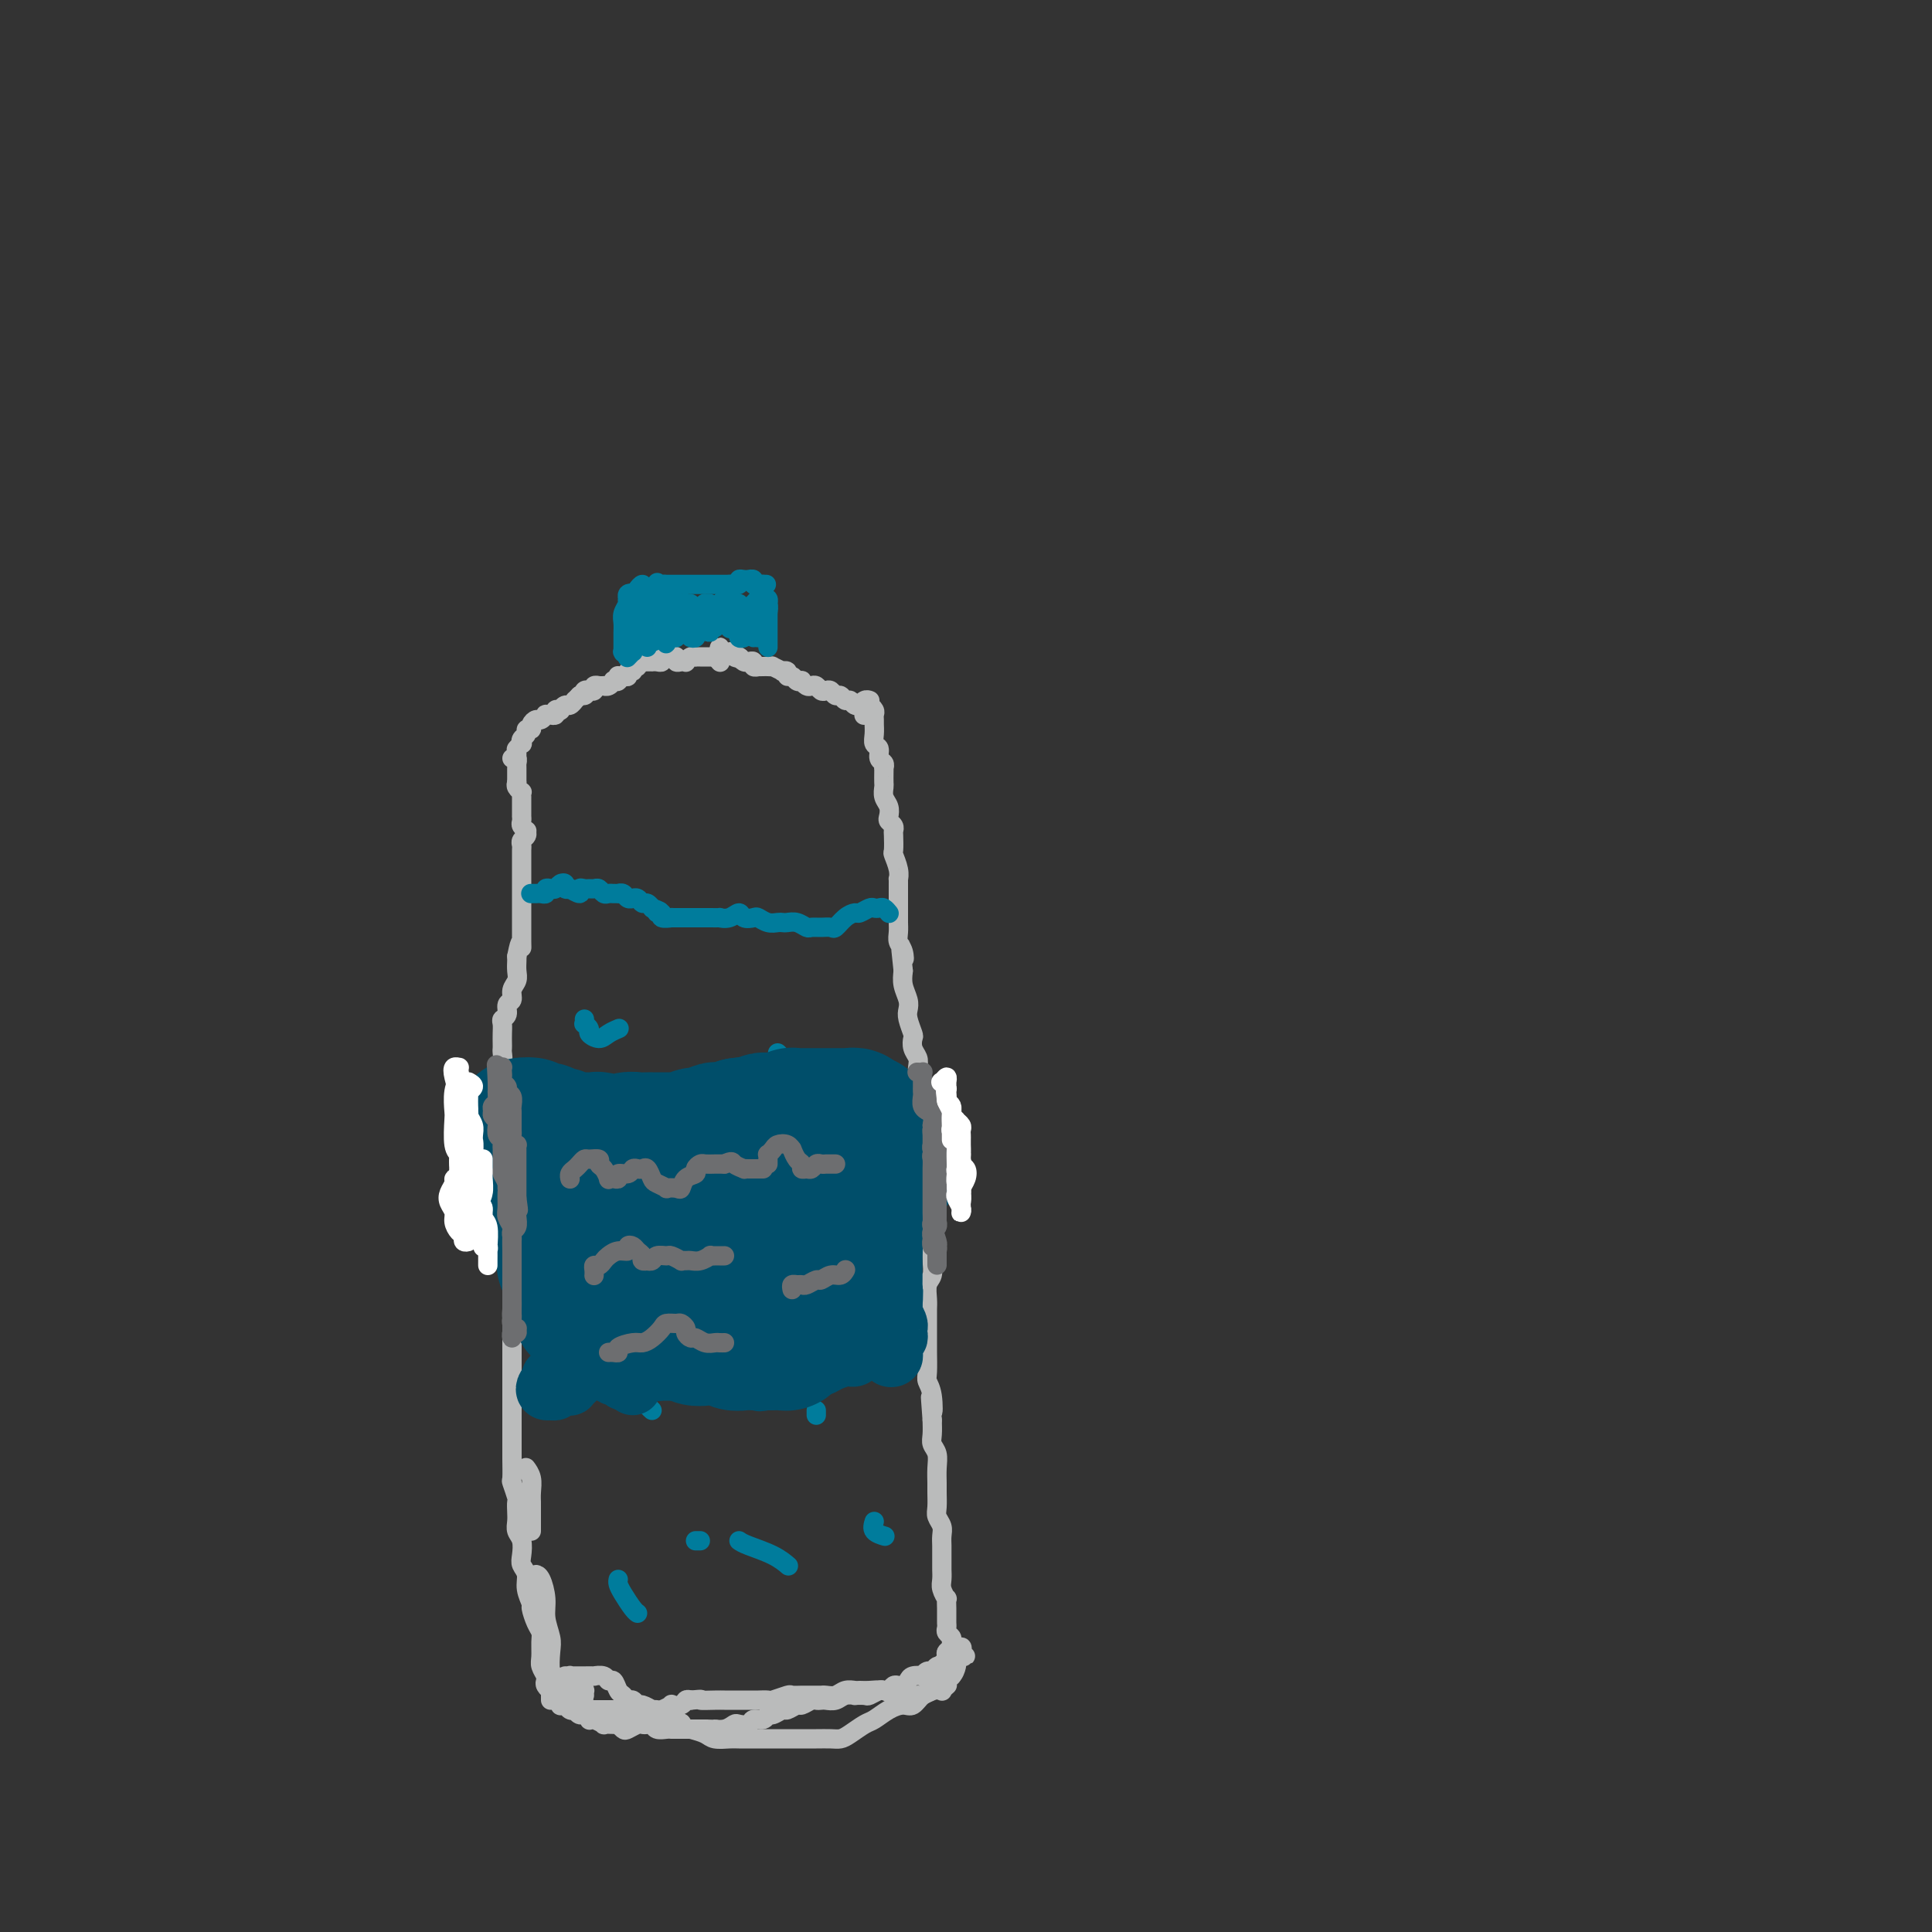 <svg viewBox='0 0 400 400' version='1.1' xmlns='http://www.w3.org/2000/svg' xmlns:xlink='http://www.w3.org/1999/xlink'><rect x="0" y="0" width="400" height="400" fill="#333333" stroke="none"/><g fill='none' stroke='#BABBBB' stroke-width='4' stroke-linecap='round' stroke-linejoin='round'><path d='M116,351c0.414,-0.111 0.828,-0.222 1,0c0.172,0.222 0.102,0.778 0,1c-0.102,0.222 -0.235,0.112 0,0c0.235,-0.112 0.837,-0.226 1,0c0.163,0.226 -0.114,0.792 0,1c0.114,0.208 0.618,0.060 1,0c0.382,-0.060 0.641,-0.030 1,0c0.359,0.030 0.817,0.061 1,0c0.183,-0.061 0.091,-0.212 0,0c-0.091,0.212 -0.180,0.789 0,1c0.180,0.211 0.629,0.057 1,0c0.371,-0.057 0.664,-0.015 1,0c0.336,0.015 0.715,0.004 1,0c0.285,-0.004 0.475,-0.001 1,0c0.525,0.001 1.384,0.000 2,0c0.616,-0.000 0.990,-0.000 1,0c0.010,0.000 -0.344,0.000 0,0c0.344,-0.000 1.388,0.000 2,0c0.612,-0.000 0.794,-0.000 1,0c0.206,0.000 0.435,0.001 1,0c0.565,-0.001 1.466,-0.004 2,0c0.534,0.004 0.702,0.015 1,0c0.298,-0.015 0.728,-0.056 1,0c0.272,0.056 0.388,0.207 1,0c0.612,-0.207 1.722,-0.774 2,-1c0.278,-0.226 -0.276,-0.112 0,0c0.276,0.112 1.382,0.223 2,0c0.618,-0.223 0.748,-0.778 1,-1c0.252,-0.222 0.626,-0.111 1,0'/><path d='M143,352c3.234,-0.309 1.820,-0.083 2,0c0.180,0.083 1.954,0.022 3,0c1.046,-0.022 1.364,-0.006 2,0c0.636,0.006 1.589,0.001 2,0c0.411,-0.001 0.279,0.001 1,0c0.721,-0.001 2.295,-0.004 3,0c0.705,0.004 0.541,0.015 1,0c0.459,-0.015 1.542,-0.057 2,0c0.458,0.057 0.293,0.211 1,0c0.707,-0.211 2.287,-0.789 3,-1c0.713,-0.211 0.559,-0.057 1,0c0.441,0.057 1.477,0.015 2,0c0.523,-0.015 0.535,-0.004 1,0c0.465,0.004 1.385,0.002 2,0c0.615,-0.002 0.927,-0.004 1,0c0.073,0.004 -0.093,0.015 0,0c0.093,-0.015 0.444,-0.057 1,0c0.556,0.057 1.317,0.212 2,0c0.683,-0.212 1.289,-0.790 2,-1c0.711,-0.210 1.528,-0.053 2,0c0.472,0.053 0.598,0.000 1,0c0.402,-0.000 1.080,0.053 2,0c0.920,-0.053 2.082,-0.210 3,0c0.918,0.210 1.590,0.788 2,1c0.410,0.212 0.557,0.058 1,0c0.443,-0.058 1.182,-0.019 2,0c0.818,0.019 1.716,0.019 2,0c0.284,-0.019 -0.044,-0.057 0,0c0.044,0.057 0.460,0.208 1,0c0.540,-0.208 1.203,-0.774 2,-1c0.797,-0.226 1.729,-0.112 2,0c0.271,0.112 -0.119,0.223 0,0c0.119,-0.223 0.748,-0.778 1,-1c0.252,-0.222 0.126,-0.111 0,0'/><path d='M115,348c0.111,-0.413 0.222,-0.827 0,-1c-0.222,-0.173 -0.777,-0.107 -1,-1c-0.223,-0.893 -0.115,-2.747 0,-4c0.115,-1.253 0.237,-1.905 0,-3c-0.237,-1.095 -0.834,-2.633 -1,-4c-0.166,-1.367 0.100,-2.562 0,-4c-0.100,-1.438 -0.565,-3.118 -1,-4c-0.435,-0.882 -0.838,-0.966 -1,-1c-0.162,-0.034 -0.081,-0.017 0,0'/><path d='M110,317c-0.000,-0.252 -0.000,-0.503 0,-1c0.000,-0.497 0.001,-1.239 0,-2c-0.001,-0.761 -0.004,-1.542 0,-2c0.004,-0.458 0.015,-0.592 0,-1c-0.015,-0.408 -0.057,-1.090 0,-2c0.057,-0.910 0.211,-2.048 0,-3c-0.211,-0.952 -0.788,-1.718 -1,-2c-0.212,-0.282 -0.061,-0.081 0,0c0.061,0.081 0.030,0.040 0,0'/><path d='M114,352c-0.002,-0.455 -0.004,-0.909 0,-1c0.004,-0.091 0.015,0.183 0,0c-0.015,-0.183 -0.056,-0.822 0,-1c0.056,-0.178 0.207,0.104 0,0c-0.207,-0.104 -0.773,-0.593 -1,-1c-0.227,-0.407 -0.113,-0.732 0,-1c0.113,-0.268 0.227,-0.481 0,-1c-0.227,-0.519 -0.796,-1.345 -1,-2c-0.204,-0.655 -0.045,-1.139 0,-2c0.045,-0.861 -0.025,-2.099 0,-3c0.025,-0.901 0.146,-1.466 0,-2c-0.146,-0.534 -0.560,-1.039 -1,-2c-0.440,-0.961 -0.906,-2.379 -1,-3c-0.094,-0.621 0.185,-0.444 0,-1c-0.185,-0.556 -0.833,-1.843 -1,-3c-0.167,-1.157 0.148,-2.183 0,-3c-0.148,-0.817 -0.758,-1.426 -1,-2c-0.242,-0.574 -0.117,-1.112 0,-2c0.117,-0.888 0.227,-2.126 0,-3c-0.227,-0.874 -0.792,-1.384 -1,-2c-0.208,-0.616 -0.060,-1.339 0,-2c0.060,-0.661 0.030,-1.260 0,-2c-0.030,-0.740 -0.061,-1.622 0,-2c0.061,-0.378 0.212,-0.251 0,-1c-0.212,-0.749 -0.789,-2.375 -1,-3c-0.211,-0.625 -0.057,-0.249 0,-1c0.057,-0.751 0.015,-2.628 0,-4c-0.015,-1.372 -0.004,-2.237 0,-3c0.004,-0.763 0.001,-1.424 0,-2c-0.001,-0.576 -0.000,-1.068 0,-2c0.000,-0.932 0.000,-2.305 0,-3c-0.000,-0.695 -0.000,-0.713 0,-1c0.000,-0.287 0.000,-0.843 0,-2c-0.000,-1.157 -0.000,-2.915 0,-4c0.000,-1.085 0.000,-1.497 0,-2c-0.000,-0.503 -0.000,-1.097 0,-2c0.000,-0.903 0.000,-2.115 0,-3c-0.000,-0.885 -0.000,-1.442 0,-2'/><path d='M106,276c-0.000,-5.413 -0.000,-3.446 0,-3c0.000,0.446 0.001,-0.628 0,-2c-0.001,-1.372 -0.004,-3.043 0,-4c0.004,-0.957 0.015,-1.201 0,-2c-0.015,-0.799 -0.056,-2.153 0,-3c0.056,-0.847 0.207,-1.185 0,-2c-0.207,-0.815 -0.773,-2.105 -1,-3c-0.227,-0.895 -0.114,-1.395 0,-2c0.114,-0.605 0.228,-1.317 0,-2c-0.228,-0.683 -0.797,-1.338 -1,-2c-0.203,-0.662 -0.040,-1.332 0,-2c0.040,-0.668 -0.042,-1.333 0,-2c0.042,-0.667 0.207,-1.338 0,-2c-0.207,-0.662 -0.788,-1.317 -1,-2c-0.212,-0.683 -0.057,-1.393 0,-2c0.057,-0.607 0.015,-1.111 0,-2c-0.015,-0.889 -0.004,-2.163 0,-3c0.004,-0.837 0.001,-1.235 0,-2c-0.001,-0.765 -0.001,-1.896 0,-3c0.001,-1.104 0.004,-2.182 0,-3c-0.004,-0.818 -0.015,-1.374 0,-2c0.015,-0.626 0.057,-1.320 0,-2c-0.057,-0.680 -0.211,-1.347 0,-2c0.211,-0.653 0.789,-1.291 1,-2c0.211,-0.709 0.057,-1.489 0,-2c-0.057,-0.511 -0.016,-0.753 0,-1c0.016,-0.247 0.008,-0.499 0,-1c-0.008,-0.501 -0.017,-1.252 0,-2c0.017,-0.748 0.061,-1.495 0,-2c-0.061,-0.505 -0.228,-0.768 0,-1c0.228,-0.232 0.849,-0.432 1,-1c0.151,-0.568 -0.170,-1.503 0,-2c0.170,-0.497 0.830,-0.557 1,-1c0.170,-0.443 -0.151,-1.271 0,-2c0.151,-0.729 0.772,-1.360 1,-2c0.228,-0.640 0.061,-1.288 0,-2c-0.061,-0.712 -0.018,-1.489 0,-2c0.018,-0.511 0.009,-0.755 0,-1'/><path d='M107,198c0.845,-4.449 0.959,-2.571 1,-2c0.041,0.571 0.011,-0.165 0,-1c-0.011,-0.835 -0.003,-1.767 0,-2c0.003,-0.233 0.001,0.235 0,0c-0.001,-0.235 -0.000,-1.171 0,-2c0.000,-0.829 0.000,-1.549 0,-2c-0.000,-0.451 -0.000,-0.631 0,-1c0.000,-0.369 0.000,-0.925 0,-1c-0.000,-0.075 -0.000,0.332 0,0c0.000,-0.332 0.000,-1.402 0,-2c-0.000,-0.598 -0.000,-0.724 0,-1c0.000,-0.276 0.000,-0.703 0,-1c-0.000,-0.297 -0.000,-0.465 0,-1c0.000,-0.535 0.000,-1.439 0,-2c-0.000,-0.561 -0.001,-0.780 0,-1c0.001,-0.220 0.004,-0.440 0,-1c-0.004,-0.560 -0.015,-1.461 0,-2c0.015,-0.539 0.058,-0.718 0,-1c-0.058,-0.282 -0.215,-0.667 0,-1c0.215,-0.333 0.804,-0.614 1,-1c0.196,-0.386 -0.000,-0.878 0,-1c0.000,-0.122 0.196,0.126 0,0c-0.196,-0.126 -0.785,-0.625 -1,-1c-0.215,-0.375 -0.058,-0.626 0,-1c0.058,-0.374 0.015,-0.870 0,-1c-0.015,-0.130 -0.004,0.106 0,0c0.004,-0.106 0.001,-0.554 0,-1c-0.001,-0.446 -0.000,-0.889 0,-1c0.000,-0.111 -0.000,0.110 0,0c0.000,-0.110 0.001,-0.550 0,-1c-0.001,-0.450 -0.004,-0.908 0,-1c0.004,-0.092 0.015,0.183 0,0c-0.015,-0.183 -0.056,-0.822 0,-1c0.056,-0.178 0.207,0.106 0,0c-0.207,-0.106 -0.774,-0.602 -1,-1c-0.226,-0.398 -0.113,-0.699 0,-1'/><path d='M107,162c0.000,-5.581 0.000,-1.533 0,0c-0.000,1.533 -0.000,0.552 0,0c0.000,-0.552 0.000,-0.674 0,-1c-0.000,-0.326 -0.000,-0.857 0,-1c0.000,-0.143 0.001,0.101 0,0c-0.001,-0.101 -0.004,-0.549 0,-1c0.004,-0.451 0.015,-0.905 0,-1c-0.015,-0.095 -0.056,0.171 0,0c0.056,-0.171 0.207,-0.777 0,-1c-0.207,-0.223 -0.774,-0.064 -1,0c-0.226,0.064 -0.113,0.032 0,0'/><path d='M197,347c-0.030,0.079 -0.060,0.158 0,0c0.060,-0.158 0.211,-0.553 0,-1c-0.211,-0.447 -0.785,-0.946 -1,-1c-0.215,-0.054 -0.072,0.336 0,0c0.072,-0.336 0.073,-1.400 0,-2c-0.073,-0.600 -0.219,-0.738 0,-1c0.219,-0.262 0.805,-0.647 1,-1c0.195,-0.353 -0.000,-0.672 0,-1c0.000,-0.328 0.196,-0.665 0,-1c-0.196,-0.335 -0.785,-0.667 -1,-1c-0.215,-0.333 -0.058,-0.665 0,-1c0.058,-0.335 0.015,-0.672 0,-1c-0.015,-0.328 -0.003,-0.647 0,-1c0.003,-0.353 -0.003,-0.742 0,-1c0.003,-0.258 0.015,-0.386 0,-1c-0.015,-0.614 -0.057,-1.712 0,-2c0.057,-0.288 0.211,0.236 0,0c-0.211,-0.236 -0.789,-1.232 -1,-2c-0.211,-0.768 -0.057,-1.308 0,-2c0.057,-0.692 0.015,-1.536 0,-2c-0.015,-0.464 -0.003,-0.547 0,-1c0.003,-0.453 -0.003,-1.276 0,-2c0.003,-0.724 0.015,-1.348 0,-2c-0.015,-0.652 -0.057,-1.334 0,-2c0.057,-0.666 0.211,-1.318 0,-2c-0.211,-0.682 -0.789,-1.393 -1,-2c-0.211,-0.607 -0.056,-1.111 0,-2c0.056,-0.889 0.011,-2.164 0,-3c-0.011,-0.836 0.011,-1.234 0,-2c-0.011,-0.766 -0.055,-1.899 0,-3c0.055,-1.101 0.211,-2.172 0,-3c-0.211,-0.828 -0.788,-1.415 -1,-2c-0.212,-0.585 -0.061,-1.167 0,-2c0.061,-0.833 0.030,-1.916 0,-3'/><path d='M193,294c-0.635,-8.514 -0.223,-3.300 0,-2c0.223,1.300 0.256,-1.314 0,-3c-0.256,-1.686 -0.801,-2.443 -1,-3c-0.199,-0.557 -0.053,-0.915 0,-2c0.053,-1.085 0.014,-2.896 0,-4c-0.014,-1.104 -0.004,-1.502 0,-2c0.004,-0.498 -0.000,-1.096 0,-2c0.000,-0.904 0.004,-2.114 0,-3c-0.004,-0.886 -0.015,-1.448 0,-2c0.015,-0.552 0.057,-1.095 0,-2c-0.057,-0.905 -0.211,-2.171 0,-3c0.211,-0.829 0.789,-1.219 1,-2c0.211,-0.781 0.056,-1.953 0,-3c-0.056,-1.047 -0.014,-1.970 0,-3c0.014,-1.030 -0.000,-2.167 0,-3c0.000,-0.833 0.014,-1.362 0,-2c-0.014,-0.638 -0.057,-1.386 0,-2c0.057,-0.614 0.212,-1.094 0,-2c-0.212,-0.906 -0.793,-2.238 -1,-3c-0.207,-0.762 -0.041,-0.952 0,-2c0.041,-1.048 -0.041,-2.952 0,-4c0.041,-1.048 0.207,-1.238 0,-2c-0.207,-0.762 -0.787,-2.095 -1,-3c-0.213,-0.905 -0.061,-1.382 0,-2c0.061,-0.618 0.030,-1.377 0,-2c-0.030,-0.623 -0.060,-1.112 0,-2c0.060,-0.888 0.208,-2.177 0,-3c-0.208,-0.823 -0.774,-1.180 -1,-2c-0.226,-0.820 -0.112,-2.102 0,-3c0.112,-0.898 0.222,-1.413 0,-2c-0.222,-0.587 -0.778,-1.245 -1,-2c-0.222,-0.755 -0.111,-1.605 0,-2c0.111,-0.395 0.222,-0.335 0,-1c-0.222,-0.665 -0.778,-2.054 -1,-3c-0.222,-0.946 -0.111,-1.450 0,-2c0.111,-0.550 0.222,-1.148 0,-2c-0.222,-0.852 -0.778,-1.958 -1,-3c-0.222,-1.042 -0.111,-2.021 0,-3'/><path d='M187,201c-0.944,-8.380 -0.306,-4.328 0,-3c0.306,1.328 0.278,-0.066 0,-1c-0.278,-0.934 -0.807,-1.409 -1,-2c-0.193,-0.591 -0.052,-1.298 0,-2c0.052,-0.702 0.014,-1.397 0,-2c-0.014,-0.603 -0.004,-1.113 0,-2c0.004,-0.887 0.002,-2.151 0,-3c-0.002,-0.849 -0.004,-1.282 0,-2c0.004,-0.718 0.015,-1.720 0,-2c-0.015,-0.280 -0.057,0.163 0,0c0.057,-0.163 0.211,-0.933 0,-2c-0.211,-1.067 -0.788,-2.432 -1,-3c-0.212,-0.568 -0.061,-0.337 0,-1c0.061,-0.663 0.030,-2.218 0,-3c-0.030,-0.782 -0.060,-0.790 0,-1c0.060,-0.210 0.208,-0.622 0,-1c-0.208,-0.378 -0.774,-0.721 -1,-1c-0.226,-0.279 -0.113,-0.493 0,-1c0.113,-0.507 0.226,-1.305 0,-2c-0.226,-0.695 -0.793,-1.286 -1,-2c-0.207,-0.714 -0.056,-1.549 0,-2c0.056,-0.451 0.016,-0.516 0,-1c-0.016,-0.484 -0.008,-1.385 0,-2c0.008,-0.615 0.017,-0.942 0,-1c-0.017,-0.058 -0.061,0.154 0,0c0.061,-0.154 0.227,-0.674 0,-1c-0.227,-0.326 -0.845,-0.458 -1,-1c-0.155,-0.542 0.155,-1.493 0,-2c-0.155,-0.507 -0.774,-0.570 -1,-1c-0.226,-0.430 -0.060,-1.228 0,-2c0.060,-0.772 0.012,-1.518 0,-2c-0.012,-0.482 0.012,-0.701 0,-1c-0.012,-0.299 -0.059,-0.679 0,-1c0.059,-0.321 0.226,-0.583 0,-1c-0.226,-0.417 -0.844,-0.988 -1,-1c-0.156,-0.012 0.150,0.535 0,1c-0.150,0.465 -0.757,0.847 -1,1c-0.243,0.153 -0.121,0.076 0,0'/><path d='M114,351c0.414,-0.121 0.828,-0.242 1,0c0.172,0.242 0.102,0.849 0,1c-0.102,0.151 -0.235,-0.152 0,0c0.235,0.152 0.837,0.759 1,1c0.163,0.241 -0.115,0.116 0,0c0.115,-0.116 0.622,-0.223 1,0c0.378,0.223 0.626,0.777 1,1c0.374,0.223 0.875,0.116 1,0c0.125,-0.116 -0.125,-0.241 0,0c0.125,0.241 0.623,0.848 1,1c0.377,0.152 0.631,-0.152 1,0c0.369,0.152 0.854,0.759 1,1c0.146,0.241 -0.045,0.117 0,0c0.045,-0.117 0.328,-0.227 1,0c0.672,0.227 1.734,0.792 2,1c0.266,0.208 -0.265,0.059 0,0c0.265,-0.059 1.327,-0.029 2,0c0.673,0.029 0.958,0.057 1,0c0.042,-0.057 -0.157,-0.197 0,0c0.157,0.197 0.672,0.733 1,1c0.328,0.267 0.469,0.267 1,0c0.531,-0.267 1.451,-0.800 2,-1c0.549,-0.200 0.728,-0.068 1,0c0.272,0.068 0.636,0.071 1,0c0.364,-0.071 0.727,-0.215 1,0c0.273,0.215 0.457,0.790 1,1c0.543,0.210 1.444,0.056 2,0c0.556,-0.056 0.768,-0.015 1,0c0.232,0.015 0.485,0.004 1,0c0.515,-0.004 1.293,-0.001 2,0c0.707,0.001 1.345,0.000 2,0c0.655,-0.000 1.328,-0.000 2,0'/><path d='M146,358c3.611,0.139 2.137,-0.014 2,0c-0.137,0.014 1.061,0.196 2,0c0.939,-0.196 1.617,-0.769 2,-1c0.383,-0.231 0.470,-0.118 1,0c0.530,0.118 1.503,0.243 2,0c0.497,-0.243 0.518,-0.854 1,-1c0.482,-0.146 1.423,0.172 2,0c0.577,-0.172 0.788,-0.835 1,-1c0.212,-0.165 0.423,0.167 1,0c0.577,-0.167 1.520,-0.833 2,-1c0.480,-0.167 0.496,0.166 1,0c0.504,-0.166 1.497,-0.829 2,-1c0.503,-0.171 0.515,0.150 1,0c0.485,-0.150 1.442,-0.771 2,-1c0.558,-0.229 0.715,-0.065 1,0c0.285,0.065 0.697,0.031 1,0c0.303,-0.031 0.496,-0.061 1,0c0.504,0.061 1.319,0.212 2,0c0.681,-0.212 1.228,-0.788 2,-1c0.772,-0.212 1.769,-0.061 2,0c0.231,0.061 -0.303,0.030 0,0c0.303,-0.030 1.443,-0.060 2,0c0.557,0.060 0.530,0.208 1,0c0.470,-0.208 1.435,-0.774 2,-1c0.565,-0.226 0.729,-0.112 1,0c0.271,0.112 0.650,0.223 1,0c0.350,-0.223 0.670,-0.782 1,-1c0.330,-0.218 0.671,-0.097 1,0c0.329,0.097 0.648,0.171 1,0c0.352,-0.171 0.738,-0.586 1,-1c0.262,-0.414 0.399,-0.828 1,-1c0.601,-0.172 1.667,-0.103 2,0c0.333,0.103 -0.065,0.238 0,0c0.065,-0.238 0.595,-0.851 1,-1c0.405,-0.149 0.686,0.166 1,0c0.314,-0.166 0.661,-0.814 1,-1c0.339,-0.186 0.668,0.090 1,0c0.332,-0.090 0.666,-0.545 1,-1'/><path d='M196,344c7.690,-2.177 1.916,-0.621 0,0c-1.916,0.621 0.026,0.305 1,0c0.974,-0.305 0.980,-0.601 1,-1c0.020,-0.399 0.054,-0.902 0,-1c-0.054,-0.098 -0.197,0.207 0,0c0.197,-0.207 0.732,-0.928 1,-1c0.268,-0.072 0.269,0.504 0,1c-0.269,0.496 -0.806,0.910 -1,1c-0.194,0.090 -0.044,-0.146 0,0c0.044,0.146 -0.019,0.673 0,1c0.019,0.327 0.118,0.453 0,1c-0.118,0.547 -0.455,1.513 -1,2c-0.545,0.487 -1.300,0.494 -2,1c-0.700,0.506 -1.345,1.511 -2,2c-0.655,0.489 -1.320,0.464 -2,1c-0.680,0.536 -1.374,1.634 -2,2c-0.626,0.366 -1.182,-0.001 -2,0c-0.818,0.001 -1.896,0.368 -3,1c-1.104,0.632 -2.234,1.528 -3,2c-0.766,0.472 -1.166,0.519 -2,1c-0.834,0.481 -2.100,1.397 -3,2c-0.900,0.603 -1.434,0.894 -2,1c-0.566,0.106 -1.163,0.028 -2,0c-0.837,-0.028 -1.913,-0.008 -3,0c-1.087,0.008 -2.183,0.002 -3,0c-0.817,-0.002 -1.355,-0.001 -2,0c-0.645,0.001 -1.398,0.000 -2,0c-0.602,-0.000 -1.052,-0.000 -2,0c-0.948,0.000 -2.393,0.001 -3,0c-0.607,-0.001 -0.374,-0.003 -1,0c-0.626,0.003 -2.110,0.012 -3,0c-0.890,-0.012 -1.187,-0.044 -2,0c-0.813,0.044 -2.142,0.166 -3,0c-0.858,-0.166 -1.245,-0.619 -2,-1c-0.755,-0.381 -1.877,-0.691 -3,-1'/><path d='M143,358c-5.460,-0.332 -2.610,-0.662 -2,-1c0.610,-0.338 -1.020,-0.683 -2,-1c-0.980,-0.317 -1.309,-0.606 -2,-1c-0.691,-0.394 -1.743,-0.894 -2,-1c-0.257,-0.106 0.282,0.183 0,0c-0.282,-0.183 -1.385,-0.837 -2,-1c-0.615,-0.163 -0.742,0.165 -1,0c-0.258,-0.165 -0.646,-0.823 -1,-1c-0.354,-0.177 -0.672,0.125 -1,0c-0.328,-0.125 -0.664,-0.678 -1,-1c-0.336,-0.322 -0.673,-0.412 -1,-1c-0.327,-0.588 -0.646,-1.674 -1,-2c-0.354,-0.326 -0.744,0.109 -1,0c-0.256,-0.109 -0.379,-0.761 -1,-1c-0.621,-0.239 -1.738,-0.064 -2,0c-0.262,0.064 0.333,0.017 0,0c-0.333,-0.017 -1.594,-0.005 -2,0c-0.406,0.005 0.044,0.001 0,0c-0.044,-0.001 -0.582,-0.000 -1,0c-0.418,0.000 -0.716,-0.001 -1,0c-0.284,0.001 -0.556,0.004 -1,0c-0.444,-0.004 -1.062,-0.016 -1,0c0.062,0.016 0.804,0.060 1,0c0.196,-0.060 -0.154,-0.222 0,0c0.154,0.222 0.812,0.829 1,1c0.188,0.171 -0.093,-0.094 0,0c0.093,0.094 0.561,0.547 1,1c0.439,0.453 0.850,0.905 1,1c0.150,0.095 0.040,-0.167 0,0c-0.040,0.167 -0.012,0.762 0,1c0.012,0.238 0.006,0.119 0,0'/><path d='M107,157c0.000,0.121 0.000,0.242 0,0c-0.000,-0.242 -0.001,-0.848 0,-1c0.001,-0.152 0.004,0.152 0,0c-0.004,-0.152 -0.015,-0.758 0,-1c0.015,-0.242 0.055,-0.121 0,0c-0.055,0.121 -0.207,0.240 0,0c0.207,-0.240 0.772,-0.839 1,-1c0.228,-0.161 0.118,0.115 0,0c-0.118,-0.115 -0.243,-0.622 0,-1c0.243,-0.378 0.853,-0.627 1,-1c0.147,-0.373 -0.168,-0.869 0,-1c0.168,-0.131 0.820,0.105 1,0c0.180,-0.105 -0.110,-0.550 0,-1c0.110,-0.450 0.622,-0.905 1,-1c0.378,-0.095 0.622,0.170 1,0c0.378,-0.170 0.890,-0.777 1,-1c0.110,-0.223 -0.182,-0.064 0,0c0.182,0.064 0.837,0.031 1,0c0.163,-0.031 -0.167,-0.060 0,0c0.167,0.060 0.833,0.208 1,0c0.167,-0.208 -0.163,-0.773 0,-1c0.163,-0.227 0.818,-0.117 1,0c0.182,0.117 -0.110,0.242 0,0c0.110,-0.242 0.621,-0.852 1,-1c0.379,-0.148 0.627,0.167 1,0c0.373,-0.167 0.870,-0.814 1,-1c0.130,-0.186 -0.106,0.090 0,0c0.106,-0.090 0.553,-0.545 1,-1'/><path d='M120,144c1.946,-1.022 1.310,-0.077 1,0c-0.310,0.077 -0.294,-0.715 0,-1c0.294,-0.285 0.868,-0.062 1,0c0.132,0.062 -0.176,-0.036 0,0c0.176,0.036 0.836,0.206 1,0c0.164,-0.206 -0.167,-0.787 0,-1c0.167,-0.213 0.832,-0.056 1,0c0.168,0.056 -0.161,0.011 0,0c0.161,-0.011 0.813,0.011 1,0c0.187,-0.011 -0.090,-0.054 0,0c0.090,0.054 0.546,0.207 1,0c0.454,-0.207 0.906,-0.773 1,-1c0.094,-0.227 -0.168,-0.114 0,0c0.168,0.114 0.767,0.228 1,0c0.233,-0.228 0.100,-0.797 0,-1c-0.100,-0.203 -0.167,-0.039 0,0c0.167,0.039 0.567,-0.046 1,0c0.433,0.046 0.900,0.222 1,0c0.100,-0.222 -0.165,-0.843 0,-1c0.165,-0.157 0.761,0.150 1,0c0.239,-0.150 0.121,-0.759 0,-1c-0.121,-0.241 -0.244,-0.116 0,0c0.244,0.116 0.854,0.224 1,0c0.146,-0.224 -0.172,-0.778 0,-1c0.172,-0.222 0.834,-0.111 1,0c0.166,0.111 -0.166,0.222 0,0c0.166,-0.222 0.828,-0.777 1,-1c0.172,-0.223 -0.146,-0.112 0,0c0.146,0.112 0.757,0.226 1,0c0.243,-0.226 0.117,-0.793 0,-1c-0.117,-0.207 -0.224,-0.056 0,0c0.224,0.056 0.778,0.016 1,0c0.222,-0.016 0.111,-0.008 0,0'/><path d='M180,145c0.081,0.031 0.162,0.062 0,0c-0.162,-0.062 -0.568,-0.217 -1,0c-0.432,0.217 -0.889,0.805 -1,1c-0.111,0.195 0.125,-0.004 0,0c-0.125,0.004 -0.611,0.212 -1,0c-0.389,-0.212 -0.682,-0.845 -1,-1c-0.318,-0.155 -0.663,0.168 -1,0c-0.337,-0.168 -0.668,-0.829 -1,-1c-0.332,-0.171 -0.666,0.147 -1,0c-0.334,-0.147 -0.667,-0.758 -1,-1c-0.333,-0.242 -0.666,-0.117 -1,0c-0.334,0.117 -0.668,0.224 -1,0c-0.332,-0.224 -0.663,-0.778 -1,-1c-0.337,-0.222 -0.682,-0.111 -1,0c-0.318,0.111 -0.610,0.222 -1,0c-0.390,-0.222 -0.879,-0.776 -1,-1c-0.121,-0.224 0.126,-0.116 0,0c-0.126,0.116 -0.627,0.241 -1,0c-0.373,-0.241 -0.620,-0.848 -1,-1c-0.380,-0.152 -0.894,0.152 -1,0c-0.106,-0.152 0.197,-0.759 0,-1c-0.197,-0.241 -0.893,-0.117 -1,0c-0.107,0.117 0.375,0.228 0,0c-0.375,-0.228 -1.607,-0.793 -2,-1c-0.393,-0.207 0.053,-0.056 0,0c-0.053,0.056 -0.607,0.016 -1,0c-0.393,-0.016 -0.626,-0.008 -1,0c-0.374,0.008 -0.888,0.016 -1,0c-0.112,-0.016 0.177,-0.056 0,0c-0.177,0.056 -0.821,0.208 -1,0c-0.179,-0.208 0.107,-0.778 0,-1c-0.107,-0.222 -0.606,-0.098 -1,0c-0.394,0.098 -0.684,0.171 -1,0c-0.316,-0.171 -0.658,-0.585 -1,-1'/><path d='M153,136c-4.112,-1.409 -0.890,-0.430 0,0c0.890,0.430 -0.550,0.311 -1,0c-0.450,-0.311 0.091,-0.816 0,-1c-0.091,-0.184 -0.813,-0.048 -1,0c-0.187,0.048 0.160,0.008 0,0c-0.160,-0.008 -0.827,0.016 -1,0c-0.173,-0.016 0.150,-0.071 0,0c-0.150,0.071 -0.772,0.268 -1,0c-0.228,-0.268 -0.061,-1.000 0,-1c0.061,-0.000 0.016,0.731 0,1c-0.016,0.269 -0.005,0.077 0,0c0.005,-0.077 0.002,-0.038 0,0'/><path d='M133,137c0.455,-0.000 0.909,-0.000 1,0c0.091,0.000 -0.182,0.001 0,0c0.182,-0.001 0.818,-0.004 1,0c0.182,0.004 -0.092,0.015 0,0c0.092,-0.015 0.549,-0.056 1,0c0.451,0.056 0.895,0.210 1,0c0.105,-0.210 -0.130,-0.785 0,-1c0.130,-0.215 0.626,-0.072 1,0c0.374,0.072 0.626,0.072 1,0c0.374,-0.072 0.870,-0.214 1,0c0.130,0.214 -0.106,0.786 0,1c0.106,0.214 0.554,0.072 1,0c0.446,-0.072 0.889,-0.072 1,0c0.111,0.072 -0.111,0.215 0,0c0.111,-0.215 0.554,-0.790 1,-1c0.446,-0.210 0.894,-0.056 1,0c0.106,0.056 -0.130,0.015 0,0c0.130,-0.015 0.626,-0.004 1,0c0.374,0.004 0.626,0.001 1,0c0.374,-0.001 0.871,-0.000 1,0c0.129,0.000 -0.110,0.000 0,0c0.110,-0.000 0.568,-0.000 1,0c0.432,0.000 0.838,0.000 1,0c0.162,-0.000 0.081,-0.000 0,0'/><path d='M149,136c2.476,-0.214 0.667,-0.250 0,0c-0.667,0.250 -0.190,0.786 0,1c0.190,0.214 0.095,0.107 0,0'/></g>
<g fill='none' stroke='#007C9C' stroke-width='4' stroke-linecap='round' stroke-linejoin='round'><path d='M134,134c-0.008,-0.444 -0.016,-0.889 0,-1c0.016,-0.111 0.057,0.110 0,0c-0.057,-0.110 -0.211,-0.551 0,-1c0.211,-0.449 0.789,-0.908 1,-1c0.211,-0.092 0.057,0.181 0,0c-0.057,-0.181 -0.015,-0.818 0,-1c0.015,-0.182 0.004,0.091 0,0c-0.004,-0.091 -0.001,-0.545 0,-1c0.001,-0.455 0.000,-0.909 0,-1c-0.000,-0.091 -0.000,0.182 0,0c0.000,-0.182 0.000,-0.819 0,-1c-0.000,-0.181 -0.000,0.092 0,0c0.000,-0.092 0.000,-0.551 0,-1c-0.000,-0.449 -0.000,-0.890 0,-1c0.000,-0.110 0.000,0.110 0,0c-0.000,-0.110 -0.001,-0.551 0,-1c0.001,-0.449 0.003,-0.905 0,-1c-0.003,-0.095 -0.011,0.170 0,0c0.011,-0.170 0.041,-0.777 0,-1c-0.041,-0.223 -0.155,-0.064 0,0c0.155,0.064 0.577,0.032 1,0'/><path d='M136,122c0.266,-2.083 -0.069,-1.290 0,-1c0.069,0.290 0.543,0.078 1,0c0.457,-0.078 0.897,-0.021 1,0c0.103,0.021 -0.131,0.006 0,0c0.131,-0.006 0.628,-0.001 1,0c0.372,0.001 0.621,0.000 1,0c0.379,-0.000 0.889,-0.000 1,0c0.111,0.000 -0.176,0.000 0,0c0.176,-0.000 0.817,-0.000 1,0c0.183,0.000 -0.092,0.000 0,0c0.092,-0.000 0.549,-0.000 1,0c0.451,0.000 0.895,0.000 1,0c0.105,-0.000 -0.130,-0.000 0,0c0.130,0.000 0.626,0.000 1,0c0.374,-0.000 0.626,-0.000 1,0c0.374,0.000 0.870,0.000 1,0c0.130,-0.000 -0.105,-0.000 0,0c0.105,0.000 0.549,0.000 1,0c0.451,-0.000 0.908,-0.000 1,0c0.092,0.000 -0.182,0.000 0,0c0.182,-0.000 0.818,-0.000 1,0c0.182,0.000 -0.091,0.000 0,0c0.091,-0.000 0.545,-0.000 1,0'/><path d='M151,121c2.483,-0.171 1.191,-0.098 1,0c-0.191,0.098 0.718,0.223 1,0c0.282,-0.223 -0.064,-0.793 0,-1c0.064,-0.207 0.538,-0.052 1,0c0.462,0.052 0.911,-0.000 1,0c0.089,0.000 -0.183,0.053 0,0c0.183,-0.053 0.819,-0.210 1,0c0.181,0.210 -0.095,0.788 0,1c0.095,0.212 0.562,0.057 1,0c0.438,-0.057 0.849,-0.015 1,0c0.151,0.015 0.043,0.004 0,0c-0.043,-0.004 -0.022,-0.002 0,0'/><path d='M158,121c1.167,0.000 0.583,0.000 0,0'/><path d='M130,136c-0.113,0.119 -0.226,0.238 0,0c0.226,-0.238 0.793,-0.834 1,-1c0.207,-0.166 0.056,0.096 0,0c-0.056,-0.096 -0.015,-0.551 0,-1c0.015,-0.449 0.004,-0.894 0,-1c-0.004,-0.106 -0.001,0.126 0,0c0.001,-0.126 0.001,-0.611 0,-1c-0.001,-0.389 -0.001,-0.682 0,-1c0.001,-0.318 0.004,-0.663 0,-1c-0.004,-0.337 -0.015,-0.667 0,-1c0.015,-0.333 0.057,-0.668 0,-1c-0.057,-0.332 -0.211,-0.662 0,-1c0.211,-0.338 0.789,-0.683 1,-1c0.211,-0.317 0.057,-0.606 0,-1c-0.057,-0.394 -0.015,-0.894 0,-1c0.015,-0.106 0.004,0.181 0,0c-0.004,-0.181 -0.001,-0.830 0,-1c0.001,-0.170 0.001,0.138 0,0c-0.001,-0.138 -0.004,-0.724 0,-1c0.004,-0.276 0.015,-0.244 0,0c-0.015,0.244 -0.057,0.698 0,1c0.057,0.302 0.212,0.452 0,1c-0.212,0.548 -0.793,1.495 -1,2c-0.207,0.505 -0.041,0.569 0,1c0.041,0.431 -0.041,1.228 0,2c0.041,0.772 0.207,1.518 0,2c-0.207,0.482 -0.788,0.701 -1,1c-0.212,0.299 -0.057,0.678 0,1c0.057,0.322 0.015,0.587 0,1c-0.015,0.413 -0.004,0.975 0,1c0.004,0.025 0.002,-0.488 0,-1'/><path d='M130,134c-0.309,1.416 -0.083,-0.044 0,-1c0.083,-0.956 0.021,-1.409 0,-2c-0.021,-0.591 -0.002,-1.320 0,-2c0.002,-0.680 -0.013,-1.310 0,-2c0.013,-0.690 0.052,-1.440 0,-2c-0.052,-0.560 -0.196,-0.932 0,-1c0.196,-0.068 0.733,0.166 1,0c0.267,-0.166 0.264,-0.732 0,-1c-0.264,-0.268 -0.789,-0.238 -1,0c-0.211,0.238 -0.109,0.683 0,1c0.109,0.317 0.225,0.507 0,1c-0.225,0.493 -0.793,1.288 -1,2c-0.207,0.712 -0.055,1.340 0,2c0.055,0.660 0.014,1.354 0,2c-0.014,0.646 0.000,1.246 0,2c-0.000,0.754 -0.014,1.663 0,2c0.014,0.337 0.056,0.102 0,0c-0.056,-0.102 -0.211,-0.071 0,0c0.211,0.071 0.788,0.181 1,0c0.212,-0.181 0.060,-0.652 0,-1c-0.060,-0.348 -0.026,-0.573 0,-1c0.026,-0.427 0.044,-1.055 0,-2c-0.044,-0.945 -0.152,-2.205 0,-3c0.152,-0.795 0.563,-1.123 1,-2c0.437,-0.877 0.901,-2.302 1,-3c0.099,-0.698 -0.166,-0.668 0,-1c0.166,-0.332 0.762,-1.025 1,-1c0.238,0.025 0.116,0.769 0,1c-0.116,0.231 -0.227,-0.052 0,0c0.227,0.052 0.793,0.437 1,1c0.207,0.563 0.055,1.303 0,2c-0.055,0.697 -0.012,1.350 0,2c0.012,0.650 -0.007,1.298 0,2c0.007,0.702 0.040,1.458 0,2c-0.040,0.542 -0.154,0.869 0,1c0.154,0.131 0.577,0.065 1,0'/><path d='M135,132c0.476,1.492 0.165,0.721 0,0c-0.165,-0.721 -0.184,-1.394 0,-2c0.184,-0.606 0.570,-1.147 1,-2c0.430,-0.853 0.904,-2.019 1,-3c0.096,-0.981 -0.185,-1.778 0,-2c0.185,-0.222 0.835,0.132 1,0c0.165,-0.132 -0.156,-0.751 0,-1c0.156,-0.249 0.788,-0.128 1,0c0.212,0.128 0.004,0.263 0,1c-0.004,0.737 0.195,2.077 0,3c-0.195,0.923 -0.784,1.427 -1,2c-0.216,0.573 -0.059,1.213 0,2c0.059,0.787 0.018,1.722 0,2c-0.018,0.278 -0.015,-0.099 0,0c0.015,0.099 0.043,0.675 0,1c-0.043,0.325 -0.156,0.400 0,0c0.156,-0.400 0.581,-1.274 1,-2c0.419,-0.726 0.830,-1.305 1,-2c0.170,-0.695 0.098,-1.505 0,-2c-0.098,-0.495 -0.221,-0.676 0,-1c0.221,-0.324 0.788,-0.792 1,-1c0.212,-0.208 0.071,-0.155 0,0c-0.071,0.155 -0.073,0.411 0,1c0.073,0.589 0.220,1.511 0,2c-0.220,0.489 -0.806,0.544 -1,1c-0.194,0.456 0.004,1.311 0,2c-0.004,0.689 -0.211,1.210 0,1c0.211,-0.210 0.840,-1.152 1,-2c0.160,-0.848 -0.150,-1.601 0,-2c0.150,-0.399 0.758,-0.444 1,-1c0.242,-0.556 0.117,-1.624 0,-2c-0.117,-0.376 -0.227,-0.059 0,0c0.227,0.059 0.792,-0.138 1,0c0.208,0.138 0.059,0.611 0,1c-0.059,0.389 -0.030,0.695 0,1'/><path d='M143,127c0.465,-0.292 0.128,1.478 0,2c-0.128,0.522 -0.048,-0.203 0,0c0.048,0.203 0.064,1.333 0,2c-0.064,0.667 -0.209,0.870 0,1c0.209,0.130 0.773,0.186 1,0c0.227,-0.186 0.117,-0.613 0,-1c-0.117,-0.387 -0.241,-0.735 0,-1c0.241,-0.265 0.848,-0.449 1,-1c0.152,-0.551 -0.152,-1.469 0,-2c0.152,-0.531 0.759,-0.675 1,-1c0.241,-0.325 0.117,-0.830 0,-1c-0.117,-0.170 -0.228,-0.004 0,0c0.228,0.004 0.793,-0.154 1,0c0.207,0.154 0.055,0.620 0,1c-0.055,0.380 -0.015,0.675 0,1c0.015,0.325 0.004,0.680 0,1c-0.004,0.320 -0.002,0.603 0,1c0.002,0.397 0.003,0.907 0,1c-0.003,0.093 -0.011,-0.229 0,0c0.011,0.229 0.042,1.011 0,1c-0.042,-0.011 -0.156,-0.815 0,-1c0.156,-0.185 0.582,0.248 1,0c0.418,-0.248 0.829,-1.176 1,-2c0.171,-0.824 0.102,-1.542 0,-2c-0.102,-0.458 -0.238,-0.656 0,-1c0.238,-0.344 0.849,-0.835 1,-1c0.151,-0.165 -0.160,-0.003 0,0c0.160,0.003 0.789,-0.153 1,0c0.211,0.153 0.004,0.615 0,1c-0.004,0.385 0.194,0.695 0,1c-0.194,0.305 -0.780,0.607 -1,1c-0.220,0.393 -0.073,0.877 0,1c0.073,0.123 0.071,-0.113 0,0c-0.071,0.113 -0.212,0.577 0,1c0.212,0.423 0.779,0.804 1,1c0.221,0.196 0.098,0.207 0,0c-0.098,-0.207 -0.171,-0.630 0,-1c0.171,-0.370 0.585,-0.685 1,-1'/><path d='M152,128c0.171,0.585 0.098,0.047 0,0c-0.098,-0.047 -0.223,0.395 0,0c0.223,-0.395 0.792,-1.629 1,-2c0.208,-0.371 0.056,0.119 0,0c-0.056,-0.119 -0.015,-0.849 0,-1c0.015,-0.151 0.004,0.275 0,1c-0.004,0.725 -0.001,1.748 0,2c0.001,0.252 -0.001,-0.269 0,0c0.001,0.269 0.004,1.326 0,2c-0.004,0.674 -0.016,0.963 0,1c0.016,0.037 0.060,-0.179 0,0c-0.060,0.179 -0.222,0.754 0,1c0.222,0.246 0.830,0.165 1,0c0.170,-0.165 -0.098,-0.412 0,-1c0.098,-0.588 0.561,-1.515 1,-2c0.439,-0.485 0.853,-0.527 1,-1c0.147,-0.473 0.025,-1.378 0,-2c-0.025,-0.622 0.046,-0.961 0,-1c-0.046,-0.039 -0.207,0.223 0,0c0.207,-0.223 0.784,-0.930 1,-1c0.216,-0.070 0.072,0.496 0,1c-0.072,0.504 -0.072,0.947 0,1c0.072,0.053 0.214,-0.283 0,0c-0.214,0.283 -0.786,1.184 -1,2c-0.214,0.816 -0.072,1.546 0,2c0.072,0.454 0.072,0.631 0,1c-0.072,0.369 -0.215,0.929 0,1c0.215,0.071 0.790,-0.348 1,-1c0.210,-0.652 0.056,-1.535 0,-2c-0.056,-0.465 -0.015,-0.510 0,-1c0.015,-0.490 0.004,-1.426 0,-2c-0.004,-0.574 -0.002,-0.787 0,-1'/><path d='M157,125c0.365,-1.006 0.777,-1.022 1,-1c0.223,0.022 0.256,0.082 0,0c-0.256,-0.082 -0.801,-0.306 -1,0c-0.199,0.306 -0.053,1.143 0,2c0.053,0.857 0.014,1.735 0,2c-0.014,0.265 -0.004,-0.081 0,0c0.004,0.081 -0.000,0.591 0,1c0.000,0.409 0.004,0.719 0,1c-0.004,0.281 -0.015,0.533 0,1c0.015,0.467 0.057,1.151 0,1c-0.057,-0.151 -0.211,-1.135 0,-2c0.211,-0.865 0.788,-1.609 1,-2c0.212,-0.391 0.061,-0.428 0,-1c-0.061,-0.572 -0.030,-1.678 0,-2c0.030,-0.322 0.061,0.141 0,0c-0.061,-0.141 -0.212,-0.886 0,-1c0.212,-0.114 0.789,0.402 1,1c0.211,0.598 0.057,1.277 0,2c-0.057,0.723 -0.015,1.491 0,2c0.015,0.509 0.004,0.759 0,1c-0.004,0.241 -0.001,0.474 0,1c0.001,0.526 0.000,1.344 0,2c-0.000,0.656 -0.000,1.150 0,1c0.000,-0.150 -0.000,-0.943 0,-2c0.000,-1.057 0.001,-2.378 0,-3c-0.001,-0.622 -0.003,-0.545 0,-1c0.003,-0.455 0.011,-1.442 0,-2c-0.011,-0.558 -0.041,-0.689 0,-1c0.041,-0.311 0.155,-0.803 0,-1c-0.155,-0.197 -0.577,-0.098 -1,0'/><path d='M158,124c-0.171,-1.150 -0.097,0.475 0,1c0.097,0.525 0.219,-0.051 0,0c-0.219,0.051 -0.777,0.729 -1,1c-0.223,0.271 -0.112,0.136 0,0'/><path d='M110,185c-0.091,-0.002 -0.183,-0.004 0,0c0.183,0.004 0.640,0.015 1,0c0.360,-0.015 0.621,-0.056 1,0c0.379,0.056 0.875,0.208 1,0c0.125,-0.208 -0.120,-0.775 0,-1c0.120,-0.225 0.605,-0.109 1,0c0.395,0.109 0.699,0.212 1,0c0.301,-0.212 0.601,-0.737 1,-1c0.399,-0.263 0.899,-0.262 1,0c0.101,0.262 -0.198,0.784 0,1c0.198,0.216 0.893,0.124 1,0c0.107,-0.124 -0.375,-0.282 0,0c0.375,0.282 1.606,1.004 2,1c0.394,-0.004 -0.049,-0.734 0,-1c0.049,-0.266 0.590,-0.067 1,0c0.410,0.067 0.687,0.004 1,0c0.313,-0.004 0.661,0.052 1,0c0.339,-0.052 0.669,-0.210 1,0c0.331,0.210 0.662,0.789 1,1c0.338,0.211 0.682,0.056 1,0c0.318,-0.056 0.610,-0.011 1,0c0.390,0.011 0.879,-0.011 1,0c0.121,0.011 -0.126,0.056 0,0c0.126,-0.056 0.625,-0.212 1,0c0.375,0.212 0.625,0.793 1,1c0.375,0.207 0.874,0.040 1,0c0.126,-0.040 -0.120,0.045 0,0c0.120,-0.045 0.607,-0.222 1,0c0.393,0.222 0.693,0.843 1,1c0.307,0.157 0.621,-0.150 1,0c0.379,0.150 0.823,0.757 1,1c0.177,0.243 0.089,0.121 0,0'/><path d='M135,188c3.096,1.016 1.335,1.057 1,1c-0.335,-0.057 0.754,-0.211 1,0c0.246,0.211 -0.352,0.789 0,1c0.352,0.211 1.655,0.057 2,0c0.345,-0.057 -0.268,-0.015 0,0c0.268,0.015 1.418,0.004 2,0c0.582,-0.004 0.595,-0.001 1,0c0.405,0.001 1.203,-0.000 2,0c0.797,0.000 1.592,0.001 2,0c0.408,-0.001 0.428,-0.005 1,0c0.572,0.005 1.696,0.019 2,0c0.304,-0.019 -0.213,-0.072 0,0c0.213,0.072 1.155,0.267 2,0c0.845,-0.267 1.591,-0.996 2,-1c0.409,-0.004 0.480,0.717 1,1c0.520,0.283 1.487,0.128 2,0c0.513,-0.128 0.570,-0.230 1,0c0.430,0.230 1.231,0.793 2,1c0.769,0.207 1.505,0.059 2,0c0.495,-0.059 0.748,-0.030 1,0c0.252,0.030 0.504,0.061 1,0c0.496,-0.061 1.236,-0.213 2,0c0.764,0.213 1.552,0.791 2,1c0.448,0.209 0.557,0.050 1,0c0.443,-0.050 1.222,0.011 2,0c0.778,-0.011 1.555,-0.093 2,0c0.445,0.093 0.557,0.361 1,0c0.443,-0.361 1.218,-1.351 2,-2c0.782,-0.649 1.572,-0.958 2,-1c0.428,-0.042 0.496,0.184 1,0c0.504,-0.184 1.445,-0.778 2,-1c0.555,-0.222 0.723,-0.074 1,0c0.277,0.074 0.663,0.072 1,0c0.337,-0.072 0.627,-0.215 1,0c0.373,0.215 0.831,0.789 1,1c0.169,0.211 0.048,0.060 0,0c-0.048,-0.060 -0.024,-0.030 0,0'/><path d='M121,211c0.034,0.447 0.068,0.895 0,1c-0.068,0.105 -0.237,-0.132 0,0c0.237,0.132 0.880,0.634 1,1c0.120,0.366 -0.283,0.595 0,1c0.283,0.405 1.253,0.984 2,1c0.747,0.016 1.272,-0.532 2,-1c0.728,-0.468 1.657,-0.857 2,-1c0.343,-0.143 0.098,-0.041 0,0c-0.098,0.041 -0.049,0.020 0,0'/><path d='M161,218c0.417,0.417 0.833,0.833 1,1c0.167,0.167 0.083,0.083 0,0'/><path d='M163,251c-0.083,0.339 -0.167,0.679 0,1c0.167,0.321 0.583,0.625 1,1c0.417,0.375 0.833,0.821 1,1c0.167,0.179 0.083,0.089 0,0'/><path d='M169,257c-0.113,0.453 -0.226,0.906 0,1c0.226,0.094 0.793,-0.171 1,0c0.207,0.171 0.056,0.777 0,1c-0.056,0.223 -0.016,0.064 0,0c0.016,-0.064 0.008,-0.032 0,0'/><path d='M169,292c0.000,0.417 0.000,0.833 0,1c0.000,0.167 0.000,0.083 0,0'/><path d='M126,282c-0.122,-0.518 -0.244,-1.036 0,-1c0.244,0.036 0.854,0.626 1,1c0.146,0.374 -0.171,0.531 0,1c0.171,0.469 0.829,1.249 1,2c0.171,0.751 -0.146,1.471 0,2c0.146,0.529 0.756,0.865 1,1c0.244,0.135 0.122,0.067 0,0'/><path d='M144,319c0.417,0.000 0.833,0.000 1,0c0.167,0.000 0.083,0.000 0,0'/><path d='M153,319c0.369,0.256 0.738,0.512 2,1c1.262,0.488 3.417,1.208 5,2c1.583,0.792 2.595,1.655 3,2c0.405,0.345 0.202,0.173 0,0'/><path d='M125,231c0.032,0.641 0.064,1.282 0,2c-0.064,0.718 -0.224,1.514 0,2c0.224,0.486 0.833,0.662 1,1c0.167,0.338 -0.109,0.837 0,1c0.109,0.163 0.604,-0.009 1,0c0.396,0.009 0.694,0.198 1,0c0.306,-0.198 0.621,-0.784 1,-1c0.379,-0.216 0.823,-0.062 1,0c0.177,0.062 0.089,0.031 0,0'/><path d='M135,239c-0.089,0.643 -0.178,1.286 0,2c0.178,0.714 0.622,1.498 1,2c0.378,0.502 0.689,0.722 1,1c0.311,0.278 0.622,0.613 1,1c0.378,0.387 0.822,0.825 1,1c0.178,0.175 0.089,0.088 0,0'/><path d='M132,278c-0.007,0.538 -0.013,1.075 0,2c0.013,0.925 0.046,2.237 0,3c-0.046,0.763 -0.170,0.975 0,2c0.170,1.025 0.633,2.862 1,4c0.367,1.138 0.637,1.576 1,2c0.363,0.424 0.818,0.836 1,1c0.182,0.164 0.091,0.082 0,0'/><path d='M128,327c-0.061,0.279 -0.121,0.558 0,1c0.121,0.442 0.424,1.046 1,2c0.576,0.954 1.424,2.257 2,3c0.576,0.743 0.879,0.927 1,1c0.121,0.073 0.061,0.037 0,0'/><path d='M181,315c-0.226,0.732 -0.452,1.464 0,2c0.452,0.536 1.583,0.875 2,1c0.417,0.125 0.119,0.036 0,0c-0.119,-0.036 -0.060,-0.018 0,0'/></g>
<g fill='none' stroke='#004E6A' stroke-width='28' stroke-linecap='round' stroke-linejoin='round'><path d='M109,249c-0.122,-0.122 -0.244,-0.244 0,0c0.244,0.244 0.853,0.854 1,1c0.147,0.146 -0.167,-0.172 0,0c0.167,0.172 0.814,0.834 1,1c0.186,0.166 -0.090,-0.166 0,0c0.090,0.166 0.546,0.828 1,1c0.454,0.172 0.905,-0.146 1,0c0.095,0.146 -0.167,0.757 0,1c0.167,0.243 0.762,0.116 1,0c0.238,-0.116 0.120,-0.223 0,0c-0.120,0.223 -0.243,0.777 0,1c0.243,0.223 0.853,0.116 1,0c0.147,-0.116 -0.168,-0.242 0,0c0.168,0.242 0.818,0.853 1,1c0.182,0.147 -0.105,-0.171 0,0c0.105,0.171 0.602,0.829 1,1c0.398,0.171 0.698,-0.147 1,0c0.302,0.147 0.606,0.758 1,1c0.394,0.242 0.879,0.117 1,0c0.121,-0.117 -0.121,-0.224 0,0c0.121,0.224 0.606,0.778 1,1c0.394,0.222 0.697,0.111 1,0'/><path d='M122,258c2.212,1.393 1.241,0.374 1,0c-0.241,-0.374 0.246,-0.104 1,0c0.754,0.104 1.773,0.042 2,0c0.227,-0.042 -0.338,-0.063 0,0c0.338,0.063 1.581,0.210 2,0c0.419,-0.210 0.015,-0.778 0,-1c-0.015,-0.222 0.359,-0.097 1,0c0.641,0.097 1.548,0.166 2,0c0.452,-0.166 0.450,-0.567 1,-1c0.550,-0.433 1.652,-0.900 2,-1c0.348,-0.100 -0.056,0.165 0,0c0.056,-0.165 0.574,-0.761 1,-1c0.426,-0.239 0.762,-0.121 1,0c0.238,0.121 0.379,0.244 1,0c0.621,-0.244 1.721,-0.854 2,-1c0.279,-0.146 -0.262,0.171 0,0c0.262,-0.171 1.326,-0.829 2,-1c0.674,-0.171 0.959,0.147 1,0c0.041,-0.147 -0.162,-0.758 0,-1c0.162,-0.242 0.687,-0.117 1,0c0.313,0.117 0.412,0.224 1,0c0.588,-0.224 1.664,-0.778 2,-1c0.336,-0.222 -0.069,-0.112 0,0c0.069,0.112 0.611,0.227 1,0c0.389,-0.227 0.625,-0.797 1,-1c0.375,-0.203 0.888,-0.041 1,0c0.112,0.041 -0.177,-0.041 0,0c0.177,0.041 0.821,0.203 1,0c0.179,-0.203 -0.107,-0.771 0,-1c0.107,-0.229 0.606,-0.118 1,0c0.394,0.118 0.684,0.243 1,0c0.316,-0.243 0.658,-0.853 1,-1c0.342,-0.147 0.684,0.171 1,0c0.316,-0.171 0.607,-0.830 1,-1c0.393,-0.170 0.889,0.150 1,0c0.111,-0.150 -0.162,-0.771 0,-1c0.162,-0.229 0.761,-0.065 1,0c0.239,0.065 0.120,0.033 0,0'/><path d='M157,245c5.598,-2.237 2.092,-1.331 1,-1c-1.092,0.331 0.228,0.085 1,0c0.772,-0.085 0.995,-0.009 1,0c0.005,0.009 -0.209,-0.049 0,0c0.209,0.049 0.839,0.206 1,0c0.161,-0.206 -0.149,-0.773 0,-1c0.149,-0.227 0.757,-0.112 1,0c0.243,0.112 0.121,0.223 0,0c-0.121,-0.223 -0.242,-0.778 0,-1c0.242,-0.222 0.848,-0.111 1,0c0.152,0.111 -0.152,0.222 0,0c0.152,-0.222 0.758,-0.778 1,-1c0.242,-0.222 0.121,-0.111 0,0'/><path d='M186,238c0.114,0.444 0.228,0.888 0,1c-0.228,0.112 -0.797,-0.110 -1,0c-0.203,0.110 -0.040,0.550 0,1c0.040,0.450 -0.045,0.909 0,1c0.045,0.091 0.219,-0.187 0,0c-0.219,0.187 -0.831,0.838 -1,1c-0.169,0.162 0.106,-0.165 0,0c-0.106,0.165 -0.592,0.822 -1,1c-0.408,0.178 -0.738,-0.122 -1,0c-0.262,0.122 -0.457,0.666 -1,1c-0.543,0.334 -1.434,0.458 -2,1c-0.566,0.542 -0.808,1.504 -1,2c-0.192,0.496 -0.334,0.528 -1,1c-0.666,0.472 -1.856,1.384 -3,2c-1.144,0.616 -2.241,0.935 -3,1c-0.759,0.065 -1.179,-0.124 -2,0c-0.821,0.124 -2.044,0.559 -3,1c-0.956,0.441 -1.645,0.887 -2,1c-0.355,0.113 -0.377,-0.105 -1,0c-0.623,0.105 -1.847,0.535 -3,1c-1.153,0.465 -2.234,0.966 -3,1c-0.766,0.034 -1.216,-0.397 -2,0c-0.784,0.397 -1.901,1.623 -3,2c-1.099,0.377 -2.178,-0.095 -3,0c-0.822,0.095 -1.385,0.758 -2,1c-0.615,0.242 -1.281,0.062 -2,0c-0.719,-0.062 -1.489,-0.007 -2,0c-0.511,0.007 -0.762,-0.036 -1,0c-0.238,0.036 -0.463,0.150 -1,0c-0.537,-0.150 -1.386,-0.564 -2,-1c-0.614,-0.436 -0.991,-0.895 -1,-1c-0.009,-0.105 0.351,0.143 0,0c-0.351,-0.143 -1.414,-0.678 -2,-1c-0.586,-0.322 -0.696,-0.433 -1,-1c-0.304,-0.567 -0.801,-1.591 -1,-2c-0.199,-0.409 -0.099,-0.205 0,0'/><path d='M134,252c-1.421,-1.107 -0.972,-0.874 -1,-1c-0.028,-0.126 -0.532,-0.611 -1,-1c-0.468,-0.389 -0.900,-0.681 -1,-1c-0.100,-0.319 0.130,-0.663 0,-1c-0.130,-0.337 -0.622,-0.665 -1,-1c-0.378,-0.335 -0.641,-0.677 -1,-1c-0.359,-0.323 -0.813,-0.626 -1,-1c-0.187,-0.374 -0.107,-0.817 0,-1c0.107,-0.183 0.240,-0.105 0,0c-0.240,0.105 -0.853,0.238 -1,0c-0.147,-0.238 0.172,-0.847 0,-1c-0.172,-0.153 -0.835,0.152 -1,0c-0.165,-0.152 0.167,-0.759 0,-1c-0.167,-0.241 -0.833,-0.116 -1,0c-0.167,0.116 0.166,0.224 0,0c-0.166,-0.224 -0.832,-0.778 -1,-1c-0.168,-0.222 0.161,-0.111 0,0c-0.161,0.111 -0.814,0.222 -1,0c-0.186,-0.222 0.094,-0.777 0,-1c-0.094,-0.223 -0.564,-0.112 -1,0c-0.436,0.112 -0.839,0.226 -1,0c-0.161,-0.226 -0.081,-0.792 0,-1c0.081,-0.208 0.163,-0.059 0,0c-0.163,0.059 -0.569,0.026 -1,0c-0.431,-0.026 -0.885,-0.045 -1,0c-0.115,0.045 0.110,0.156 0,0c-0.110,-0.156 -0.555,-0.578 -1,-1'/><path d='M118,238c-2.416,-2.105 -0.455,-0.368 0,0c0.455,0.368 -0.597,-0.635 -1,-1c-0.403,-0.365 -0.156,-0.094 0,0c0.156,0.094 0.223,0.009 0,0c-0.223,-0.009 -0.736,0.057 -1,0c-0.264,-0.057 -0.281,-0.237 0,0c0.281,0.237 0.859,0.889 1,1c0.141,0.111 -0.155,-0.321 0,0c0.155,0.321 0.760,1.395 1,2c0.240,0.605 0.116,0.739 0,1c-0.116,0.261 -0.225,0.647 0,1c0.225,0.353 0.782,0.672 1,1c0.218,0.328 0.097,0.666 0,1c-0.097,0.334 -0.170,0.666 0,1c0.170,0.334 0.582,0.671 1,1c0.418,0.329 0.843,0.650 1,1c0.157,0.350 0.046,0.727 0,1c-0.046,0.273 -0.026,0.440 0,1c0.026,0.560 0.060,1.511 0,2c-0.060,0.489 -0.213,0.516 0,1c0.213,0.484 0.793,1.426 1,2c0.207,0.574 0.041,0.779 0,1c-0.041,0.221 0.041,0.457 0,1c-0.041,0.543 -0.207,1.393 0,2c0.207,0.607 0.786,0.971 1,1c0.214,0.029 0.061,-0.277 0,0c-0.061,0.277 -0.031,1.139 0,2'/><path d='M123,261c0.713,3.964 -0.005,2.372 0,2c0.005,-0.372 0.733,0.474 1,1c0.267,0.526 0.072,0.732 0,1c-0.072,0.268 -0.020,0.598 0,1c0.020,0.402 0.009,0.877 0,1c-0.009,0.123 -0.017,-0.107 0,0c0.017,0.107 0.057,0.549 0,1c-0.057,0.451 -0.211,0.909 0,1c0.211,0.091 0.788,-0.187 1,0c0.212,0.187 0.058,0.838 0,1c-0.058,0.162 -0.019,-0.167 0,0c0.019,0.167 0.020,0.829 0,1c-0.020,0.171 -0.061,-0.150 0,0c0.061,0.150 0.222,0.770 0,1c-0.222,0.230 -0.829,0.070 -1,0c-0.171,-0.070 0.094,-0.050 0,0c-0.094,0.050 -0.547,0.130 -1,0c-0.453,-0.130 -0.905,-0.472 -1,-1c-0.095,-0.528 0.168,-1.244 0,-2c-0.168,-0.756 -0.766,-1.553 -1,-2c-0.234,-0.447 -0.105,-0.543 0,-1c0.105,-0.457 0.186,-1.275 0,-2c-0.186,-0.725 -0.637,-1.357 -1,-2c-0.363,-0.643 -0.637,-1.298 -1,-2c-0.363,-0.702 -0.815,-1.450 -1,-2c-0.185,-0.550 -0.102,-0.902 0,-1c0.102,-0.098 0.223,0.056 0,0c-0.223,-0.056 -0.791,-0.323 -1,0c-0.209,0.323 -0.060,1.235 0,2c0.060,0.765 0.030,1.382 0,2'/><path d='M117,261c-0.219,0.598 -0.265,0.594 0,1c0.265,0.406 0.841,1.223 1,2c0.159,0.777 -0.101,1.512 0,2c0.101,0.488 0.562,0.727 1,1c0.438,0.273 0.853,0.580 1,1c0.147,0.420 0.025,0.953 0,1c-0.025,0.047 0.046,-0.394 0,0c-0.046,0.394 -0.209,1.621 0,2c0.209,0.379 0.791,-0.091 1,0c0.209,0.091 0.046,0.742 0,1c-0.046,0.258 0.026,0.122 0,0c-0.026,-0.122 -0.148,-0.229 0,0c0.148,0.229 0.567,0.793 1,1c0.433,0.207 0.879,0.055 1,0c0.121,-0.055 -0.084,-0.015 0,0c0.084,0.015 0.458,0.004 1,0c0.542,-0.004 1.253,-0.001 2,0c0.747,0.001 1.532,0.000 2,0c0.468,-0.000 0.619,-0.000 1,0c0.381,0.000 0.990,0.001 2,0c1.010,-0.001 2.420,-0.004 3,0c0.580,0.004 0.329,0.016 1,0c0.671,-0.016 2.263,-0.061 3,0c0.737,0.061 0.620,0.228 1,0c0.380,-0.228 1.259,-0.850 2,-1c0.741,-0.150 1.346,0.171 2,0c0.654,-0.171 1.358,-0.833 2,-1c0.642,-0.167 1.221,0.163 2,0c0.779,-0.163 1.757,-0.817 2,-1c0.243,-0.183 -0.248,0.106 0,0c0.248,-0.106 1.235,-0.606 2,-1c0.765,-0.394 1.309,-0.680 2,-1c0.691,-0.320 1.529,-0.673 2,-1c0.471,-0.327 0.577,-0.626 1,-1c0.423,-0.374 1.165,-0.822 2,-1c0.835,-0.178 1.763,-0.086 2,0c0.237,0.086 -0.218,0.168 0,0c0.218,-0.168 1.109,-0.584 2,-1'/><path d='M162,264c3.956,-1.327 1.847,-0.146 1,0c-0.847,0.146 -0.433,-0.745 0,-1c0.433,-0.255 0.886,0.124 1,0c0.114,-0.124 -0.110,-0.751 0,-1c0.110,-0.249 0.555,-0.119 1,0c0.445,0.119 0.889,0.228 1,0c0.111,-0.228 -0.110,-0.792 0,-1c0.110,-0.208 0.550,-0.059 1,0c0.450,0.059 0.909,0.029 1,0c0.091,-0.029 -0.186,-0.056 0,0c0.186,0.056 0.834,0.195 1,0c0.166,-0.195 -0.152,-0.724 0,-1c0.152,-0.276 0.772,-0.300 1,0c0.228,0.300 0.062,0.925 0,1c-0.062,0.075 -0.021,-0.402 0,0c0.021,0.402 0.020,1.681 0,2c-0.020,0.319 -0.061,-0.321 0,0c0.061,0.321 0.224,1.602 0,2c-0.224,0.398 -0.833,-0.086 -1,0c-0.167,0.086 0.110,0.744 0,1c-0.110,0.256 -0.608,0.110 -1,0c-0.392,-0.110 -0.679,-0.184 -1,0c-0.321,0.184 -0.674,0.628 -1,1c-0.326,0.372 -0.623,0.673 -1,1c-0.377,0.327 -0.833,0.680 -1,1c-0.167,0.320 -0.045,0.608 0,1c0.045,0.392 0.012,0.889 0,1c-0.012,0.111 -0.003,-0.162 0,0c0.003,0.162 0.001,0.761 0,1c-0.001,0.239 -0.000,0.120 0,0'/><path d='M164,272c-0.750,1.826 0.377,0.392 1,0c0.623,-0.392 0.744,0.257 1,0c0.256,-0.257 0.647,-1.421 1,-2c0.353,-0.579 0.668,-0.575 1,-1c0.332,-0.425 0.681,-1.280 1,-2c0.319,-0.720 0.606,-1.306 1,-2c0.394,-0.694 0.894,-1.495 1,-2c0.106,-0.505 -0.182,-0.713 0,-1c0.182,-0.287 0.832,-0.654 1,-1c0.168,-0.346 -0.147,-0.670 0,-1c0.147,-0.330 0.757,-0.667 1,-1c0.243,-0.333 0.118,-0.663 0,-1c-0.118,-0.337 -0.229,-0.683 0,-1c0.229,-0.317 0.797,-0.606 1,-1c0.203,-0.394 0.040,-0.894 0,-1c-0.040,-0.106 0.042,0.183 0,0c-0.042,-0.183 -0.207,-0.838 0,-1c0.207,-0.162 0.788,0.170 1,0c0.212,-0.170 0.057,-0.840 0,-1c-0.057,-0.160 -0.015,0.190 0,0c0.015,-0.190 0.003,-0.920 0,-1c-0.003,-0.080 0.003,0.489 0,1c-0.003,0.511 -0.015,0.962 0,1c0.015,0.038 0.056,-0.338 0,0c-0.056,0.338 -0.211,1.390 0,2c0.211,0.610 0.788,0.780 1,1c0.212,0.220 0.061,0.492 0,1c-0.061,0.508 -0.030,1.254 0,2'/><path d='M176,260c0.309,0.836 0.083,-0.075 0,0c-0.083,0.075 -0.022,1.134 0,2c0.022,0.866 0.006,1.538 0,2c-0.006,0.462 -0.002,0.715 0,1c0.002,0.285 0.000,0.601 0,1c-0.000,0.399 -0.000,0.880 0,1c0.000,0.120 0.000,-0.122 0,0c-0.000,0.122 -0.000,0.606 0,1c0.000,0.394 0.000,0.698 0,1c-0.000,0.302 -0.000,0.603 0,1c0.000,0.397 0.000,0.891 0,1c-0.000,0.109 -0.000,-0.167 0,0c0.000,0.167 0.000,0.777 0,1c-0.000,0.223 -0.001,0.057 0,0c0.001,-0.057 0.004,-0.007 0,0c-0.004,0.007 -0.015,-0.029 0,0c0.015,0.029 0.057,0.124 0,0c-0.057,-0.124 -0.211,-0.466 0,-1c0.211,-0.534 0.789,-1.259 1,-2c0.211,-0.741 0.057,-1.498 0,-2c-0.057,-0.502 -0.015,-0.750 0,-1c0.015,-0.250 0.004,-0.504 0,-1c-0.004,-0.496 -0.001,-1.236 0,-2c0.001,-0.764 0.000,-1.553 0,-2c-0.000,-0.447 -0.000,-0.552 0,-1c0.000,-0.448 0.000,-1.241 0,-2c-0.000,-0.759 -0.000,-1.486 0,-2c0.000,-0.514 0.000,-0.814 0,-1c-0.000,-0.186 -0.000,-0.256 0,0c0.000,0.256 0.000,0.838 0,1c-0.000,0.162 -0.000,-0.097 0,0c0.000,0.097 0.000,0.548 0,1'/><path d='M177,257c0.215,-1.896 0.251,-0.137 0,1c-0.251,1.137 -0.789,1.653 -1,2c-0.211,0.347 -0.093,0.526 0,1c0.093,0.474 0.162,1.243 0,2c-0.162,0.757 -0.554,1.502 -1,2c-0.446,0.498 -0.946,0.750 -1,1c-0.054,0.250 0.337,0.500 0,1c-0.337,0.500 -1.404,1.251 -2,2c-0.596,0.749 -0.722,1.496 -1,2c-0.278,0.504 -0.708,0.765 -1,1c-0.292,0.235 -0.446,0.445 -1,1c-0.554,0.555 -1.510,1.455 -2,2c-0.490,0.545 -0.515,0.734 -1,1c-0.485,0.266 -1.429,0.607 -2,1c-0.571,0.393 -0.767,0.837 -1,1c-0.233,0.163 -0.503,0.043 -1,0c-0.497,-0.043 -1.221,-0.011 -2,0c-0.779,0.011 -1.613,-0.001 -2,0c-0.387,0.001 -0.327,0.014 -1,0c-0.673,-0.014 -2.078,-0.056 -3,0c-0.922,0.056 -1.361,0.211 -2,0c-0.639,-0.211 -1.480,-0.789 -2,-1c-0.520,-0.211 -0.721,-0.055 -1,0c-0.279,0.055 -0.638,0.011 -1,0c-0.362,-0.011 -0.727,0.012 -1,0c-0.273,-0.012 -0.454,-0.060 -1,0c-0.546,0.060 -1.459,0.226 -2,0c-0.541,-0.226 -0.712,-0.845 -1,-1c-0.288,-0.155 -0.693,0.154 -1,0c-0.307,-0.154 -0.516,-0.770 -1,-1c-0.484,-0.230 -1.241,-0.075 -2,0c-0.759,0.075 -1.518,0.069 -2,0c-0.482,-0.069 -0.688,-0.201 -1,0c-0.312,0.201 -0.730,0.733 -1,1c-0.270,0.267 -0.392,0.267 -1,0c-0.608,-0.267 -1.702,-0.803 -2,-1c-0.298,-0.197 0.201,-0.056 0,0c-0.201,0.056 -1.100,0.028 -2,0'/><path d='M130,275c-5.421,-0.492 -1.973,-0.720 -1,-1c0.973,-0.280 -0.528,-0.610 -1,-1c-0.472,-0.390 0.086,-0.839 0,-1c-0.086,-0.161 -0.815,-0.033 -1,0c-0.185,0.033 0.176,-0.030 0,0c-0.176,0.030 -0.887,0.151 -1,0c-0.113,-0.151 0.372,-0.575 0,-1c-0.372,-0.425 -1.601,-0.850 -2,-1c-0.399,-0.150 0.033,-0.026 0,0c-0.033,0.026 -0.530,-0.046 -1,0c-0.470,0.046 -0.914,0.208 -1,0c-0.086,-0.208 0.187,-0.788 0,-1c-0.187,-0.212 -0.834,-0.057 -1,0c-0.166,0.057 0.148,0.015 0,0c-0.148,-0.015 -0.756,-0.004 -1,0c-0.244,0.004 -0.122,0.002 0,0'/><path d='M107,234c0.304,-0.420 0.607,-0.841 1,-1c0.393,-0.159 0.875,-0.057 1,0c0.125,0.057 -0.107,0.068 0,0c0.107,-0.068 0.555,-0.215 1,0c0.445,0.215 0.889,0.794 1,1c0.111,0.206 -0.111,0.041 0,0c0.111,-0.041 0.556,0.041 1,0c0.444,-0.041 0.889,-0.207 1,0c0.111,0.207 -0.111,0.787 0,1c0.111,0.213 0.555,0.061 1,0c0.445,-0.061 0.892,-0.030 1,0c0.108,0.030 -0.122,0.061 0,0c0.122,-0.061 0.595,-0.212 1,0c0.405,0.212 0.742,0.789 1,1c0.258,0.211 0.436,0.055 1,0c0.564,-0.055 1.512,-0.011 2,0c0.488,0.011 0.516,-0.011 1,0c0.484,0.011 1.424,0.057 2,0c0.576,-0.057 0.787,-0.215 1,0c0.213,0.215 0.427,0.804 1,1c0.573,0.196 1.505,0.000 2,0c0.495,-0.000 0.552,0.196 1,0c0.448,-0.196 1.286,-0.785 2,-1c0.714,-0.215 1.303,-0.058 2,0c0.697,0.058 1.500,0.016 2,0c0.500,-0.016 0.696,-0.004 1,0c0.304,0.004 0.714,0.002 1,0c0.286,-0.002 0.447,-0.005 1,0c0.553,0.005 1.499,0.016 2,0c0.501,-0.016 0.558,-0.061 1,0c0.442,0.061 1.269,0.226 2,0c0.731,-0.226 1.365,-0.844 2,-1c0.635,-0.156 1.272,0.152 2,0c0.728,-0.152 1.546,-0.762 2,-1c0.454,-0.238 0.545,-0.102 1,0c0.455,0.102 1.273,0.172 2,0c0.727,-0.172 1.364,-0.586 2,-1'/><path d='M153,233c4.201,-0.618 1.704,-0.165 1,0c-0.704,0.165 0.385,0.040 1,0c0.615,-0.040 0.756,0.003 1,0c0.244,-0.003 0.590,-0.053 1,0c0.410,0.053 0.884,0.210 1,0c0.116,-0.210 -0.128,-0.788 0,-1c0.128,-0.212 0.626,-0.057 1,0c0.374,0.057 0.625,0.016 1,0c0.375,-0.016 0.875,-0.008 1,0c0.125,0.008 -0.125,0.016 0,0c0.125,-0.016 0.625,-0.057 1,0c0.375,0.057 0.625,0.211 1,0c0.375,-0.211 0.875,-0.789 1,-1c0.125,-0.211 -0.125,-0.057 0,0c0.125,0.057 0.625,0.015 1,0c0.375,-0.015 0.625,-0.004 1,0c0.375,0.004 0.875,0.001 1,0c0.125,-0.001 -0.125,-0.000 0,0c0.125,0.000 0.625,0.000 1,0c0.375,-0.000 0.625,-0.000 1,0c0.375,0.000 0.874,0.000 1,0c0.126,-0.000 -0.120,-0.000 0,0c0.120,0.000 0.606,-0.000 1,0c0.394,0.000 0.697,0.000 1,0c0.303,-0.000 0.607,-0.000 1,0c0.393,0.000 0.875,0.000 1,0c0.125,-0.000 -0.106,-0.001 0,0c0.106,0.001 0.550,0.004 1,0c0.450,-0.004 0.905,-0.015 1,0c0.095,0.015 -0.170,0.056 0,0c0.170,-0.056 0.777,-0.207 1,0c0.223,0.207 0.064,0.774 0,1c-0.064,0.226 -0.032,0.113 0,0'/><path d='M177,232c3.954,0.085 1.840,0.797 1,1c-0.840,0.203 -0.407,-0.104 0,0c0.407,0.104 0.788,0.619 1,1c0.212,0.381 0.254,0.626 0,1c-0.254,0.374 -0.804,0.875 -1,1c-0.196,0.125 -0.038,-0.126 0,0c0.038,0.126 -0.043,0.630 0,1c0.043,0.370 0.209,0.605 0,1c-0.209,0.395 -0.792,0.949 -1,1c-0.208,0.051 -0.042,-0.400 0,0c0.042,0.400 -0.042,1.651 0,2c0.042,0.349 0.208,-0.205 0,0c-0.208,0.205 -0.792,1.169 -1,2c-0.208,0.831 -0.042,1.529 0,2c0.042,0.471 -0.041,0.715 0,1c0.041,0.285 0.207,0.613 0,1c-0.207,0.387 -0.786,0.835 -1,1c-0.214,0.165 -0.061,0.047 0,0c0.061,-0.047 0.031,-0.024 0,0'/></g>
<g fill='none' stroke='#004E6A' stroke-width='12' stroke-linecap='round' stroke-linejoin='round'><path d='M180,251c-0.001,0.032 -0.001,0.064 0,0c0.001,-0.064 0.004,-0.224 0,0c-0.004,0.224 -0.016,0.832 0,1c0.016,0.168 0.061,-0.105 0,0c-0.061,0.105 -0.226,0.588 0,1c0.226,0.412 0.844,0.754 1,1c0.156,0.246 -0.152,0.398 0,1c0.152,0.602 0.762,1.656 1,2c0.238,0.344 0.102,-0.020 0,0c-0.102,0.020 -0.172,0.424 0,1c0.172,0.576 0.586,1.324 1,2c0.414,0.676 0.829,1.280 1,2c0.171,0.720 0.098,1.555 0,2c-0.098,0.445 -0.223,0.500 0,1c0.223,0.500 0.792,1.444 1,2c0.208,0.556 0.055,0.725 0,1c-0.055,0.275 -0.011,0.655 0,1c0.011,0.345 -0.011,0.656 0,1c0.011,0.344 0.055,0.722 0,1c-0.055,0.278 -0.210,0.457 0,1c0.210,0.543 0.785,1.451 1,2c0.215,0.549 0.072,0.740 0,1c-0.072,0.260 -0.072,0.591 0,1c0.072,0.409 0.215,0.897 0,1c-0.215,0.103 -0.790,-0.179 -1,0c-0.210,0.179 -0.057,0.817 0,1c0.057,0.183 0.016,-0.091 0,0c-0.016,0.091 -0.008,0.547 0,1c0.008,0.453 0.016,0.902 0,1c-0.016,0.098 -0.057,-0.156 0,0c0.057,0.156 0.211,0.722 0,1c-0.211,0.278 -0.788,0.267 -1,0c-0.212,-0.267 -0.061,-0.791 0,-1c0.061,-0.209 0.030,-0.105 0,0'/><path d='M184,280c-0.548,0.702 -0.916,-0.544 -1,-1c-0.084,-0.456 0.118,-0.123 0,0c-0.118,0.123 -0.556,0.037 -1,0c-0.444,-0.037 -0.892,-0.025 -1,0c-0.108,0.025 0.126,0.063 0,0c-0.126,-0.063 -0.612,-0.227 -1,0c-0.388,0.227 -0.680,0.845 -1,1c-0.320,0.155 -0.670,-0.152 -1,0c-0.330,0.152 -0.642,0.763 -1,1c-0.358,0.237 -0.764,0.101 -1,0c-0.236,-0.101 -0.304,-0.167 -1,0c-0.696,0.167 -2.020,0.565 -3,1c-0.980,0.435 -1.616,0.905 -2,1c-0.384,0.095 -0.518,-0.185 -1,0c-0.482,0.185 -1.313,0.834 -2,1c-0.687,0.166 -1.230,-0.153 -2,0c-0.770,0.153 -1.768,0.776 -2,1c-0.232,0.224 0.303,0.047 0,0c-0.303,-0.047 -1.443,0.036 -2,0c-0.557,-0.036 -0.530,-0.192 -1,0c-0.470,0.192 -1.438,0.731 -2,1c-0.562,0.269 -0.716,0.269 -1,0c-0.284,-0.269 -0.696,-0.808 -1,-1c-0.304,-0.192 -0.501,-0.037 -1,0c-0.499,0.037 -1.299,-0.043 -2,0c-0.701,0.043 -1.304,0.208 -2,0c-0.696,-0.208 -1.486,-0.788 -2,-1c-0.514,-0.212 -0.753,-0.057 -1,0c-0.247,0.057 -0.504,0.015 -1,0c-0.496,-0.015 -1.232,-0.004 -2,0c-0.768,0.004 -1.568,0.001 -2,0c-0.432,-0.001 -0.496,-0.000 -1,0c-0.504,0.000 -1.449,0.000 -2,0c-0.551,-0.000 -0.708,-0.000 -1,0c-0.292,0.000 -0.717,0.000 -1,0c-0.283,-0.000 -0.422,-0.000 -1,0c-0.578,0.000 -1.594,0.000 -2,0c-0.406,-0.000 -0.203,-0.000 0,0'/><path d='M135,284c-3.719,-0.311 -1.517,-0.087 -1,0c0.517,0.087 -0.650,0.037 -1,0c-0.350,-0.037 0.117,-0.063 0,0c-0.117,0.063 -0.819,0.214 -1,0c-0.181,-0.214 0.158,-0.795 0,-1c-0.158,-0.205 -0.812,-0.036 -1,0c-0.188,0.036 0.089,-0.061 0,0c-0.089,0.061 -0.545,0.279 -1,0c-0.455,-0.279 -0.909,-1.056 -1,-1c-0.091,0.056 0.182,0.943 0,1c-0.182,0.057 -0.818,-0.716 -1,-1c-0.182,-0.284 0.091,-0.077 0,0c-0.091,0.077 -0.545,0.025 -1,0c-0.455,-0.025 -0.911,-0.022 -1,0c-0.089,0.022 0.189,0.062 0,0c-0.189,-0.062 -0.846,-0.228 -1,0c-0.154,0.228 0.196,0.850 0,1c-0.196,0.150 -0.939,-0.171 -1,0c-0.061,0.171 0.561,0.834 1,1c0.439,0.166 0.696,-0.166 1,0c0.304,0.166 0.656,0.829 1,1c0.344,0.171 0.680,-0.150 1,0c0.320,0.150 0.625,0.771 1,1c0.375,0.229 0.822,0.065 1,0c0.178,-0.065 0.089,-0.033 0,0'/><path d='M130,286c0.845,0.845 0.958,0.958 1,1c0.042,0.042 0.012,0.012 0,0c-0.012,-0.012 -0.006,-0.006 0,0'/><path d='M123,284c0.089,-0.398 0.177,-0.796 0,-1c-0.177,-0.204 -0.621,-0.213 -1,0c-0.379,0.213 -0.694,0.649 -1,1c-0.306,0.351 -0.603,0.616 -1,1c-0.397,0.384 -0.894,0.887 -1,1c-0.106,0.113 0.179,-0.166 0,0c-0.179,0.166 -0.823,0.775 -1,1c-0.177,0.225 0.111,0.064 0,0c-0.111,-0.064 -0.622,-0.031 -1,0c-0.378,0.031 -0.622,0.061 -1,0c-0.378,-0.061 -0.889,-0.212 -1,0c-0.111,0.212 0.180,0.786 0,1c-0.180,0.214 -0.829,0.067 -1,0c-0.171,-0.067 0.137,-0.056 0,0c-0.137,0.056 -0.717,0.155 -1,0c-0.283,-0.155 -0.268,-0.563 0,-1c0.268,-0.437 0.789,-0.902 1,-1c0.211,-0.098 0.112,0.171 0,0c-0.112,-0.171 -0.236,-0.781 0,-1c0.236,-0.219 0.834,-0.048 1,0c0.166,0.048 -0.099,-0.029 0,0c0.099,0.029 0.562,0.163 1,0c0.438,-0.163 0.850,-0.623 1,-1c0.150,-0.377 0.036,-0.672 0,-1c-0.036,-0.328 0.004,-0.690 0,-1c-0.004,-0.310 -0.053,-0.568 0,-1c0.053,-0.432 0.206,-1.039 0,-1c-0.206,0.039 -0.773,0.726 -1,1c-0.227,0.274 -0.113,0.137 0,0'/><path d='M116,281c0.155,-0.762 0.041,0.332 0,1c-0.041,0.668 -0.011,0.911 0,1c0.011,0.089 0.003,0.026 0,0c-0.003,-0.026 -0.002,-0.013 0,0'/></g>
<g fill='none' stroke='#6D6E70' stroke-width='4' stroke-linecap='round' stroke-linejoin='round'><path d='M118,244c0.024,0.089 0.048,0.178 0,0c-0.048,-0.178 -0.169,-0.622 0,-1c0.169,-0.378 0.627,-0.691 1,-1c0.373,-0.309 0.659,-0.615 1,-1c0.341,-0.385 0.735,-0.847 1,-1c0.265,-0.153 0.401,0.005 1,0c0.599,-0.005 1.662,-0.173 2,0c0.338,0.173 -0.051,0.687 0,1c0.051,0.313 0.540,0.425 1,1c0.460,0.575 0.892,1.614 1,2c0.108,0.386 -0.108,0.118 0,0c0.108,-0.118 0.540,-0.088 1,0c0.460,0.088 0.949,0.234 1,0c0.051,-0.234 -0.337,-0.847 0,-1c0.337,-0.153 1.400,0.153 2,0c0.600,-0.153 0.739,-0.766 1,-1c0.261,-0.234 0.646,-0.088 1,0c0.354,0.088 0.677,0.118 1,0c0.323,-0.118 0.645,-0.385 1,0c0.355,0.385 0.743,1.423 1,2c0.257,0.577 0.384,0.692 1,1c0.616,0.308 1.722,0.808 2,1c0.278,0.192 -0.272,0.077 0,0c0.272,-0.077 1.364,-0.114 2,0c0.636,0.114 0.815,0.381 1,0c0.185,-0.381 0.377,-1.408 1,-2c0.623,-0.592 1.676,-0.747 2,-1c0.324,-0.253 -0.081,-0.604 0,-1c0.081,-0.396 0.648,-0.838 1,-1c0.352,-0.162 0.489,-0.043 1,0c0.511,0.043 1.395,0.012 2,0c0.605,-0.012 0.932,-0.003 1,0c0.068,0.003 -0.123,0.001 0,0c0.123,-0.001 0.562,-0.000 1,0'/><path d='M150,241c1.720,-0.834 1.522,-0.420 2,0c0.478,0.420 1.634,0.845 2,1c0.366,0.155 -0.056,0.042 0,0c0.056,-0.042 0.590,-0.011 1,0c0.410,0.011 0.698,0.003 1,0c0.302,-0.003 0.620,-0.001 1,0c0.380,0.001 0.823,0.000 1,0c0.177,-0.000 0.089,-0.000 0,0'/><path d='M123,264c-0.006,0.081 -0.013,0.162 0,0c0.013,-0.162 0.044,-0.568 0,-1c-0.044,-0.432 -0.164,-0.890 0,-1c0.164,-0.110 0.612,0.129 1,0c0.388,-0.129 0.716,-0.627 1,-1c0.284,-0.373 0.524,-0.623 1,-1c0.476,-0.377 1.188,-0.883 2,-1c0.812,-0.117 1.724,0.153 2,0c0.276,-0.153 -0.085,-0.731 0,-1c0.085,-0.269 0.615,-0.230 1,0c0.385,0.230 0.624,0.650 1,1c0.376,0.350 0.889,0.631 1,1c0.111,0.369 -0.179,0.827 0,1c0.179,0.173 0.825,0.061 1,0c0.175,-0.061 -0.123,-0.070 0,0c0.123,0.070 0.668,0.219 1,0c0.332,-0.219 0.452,-0.805 1,-1c0.548,-0.195 1.523,0.000 2,0c0.477,-0.000 0.456,-0.197 1,0c0.544,0.197 1.654,0.786 2,1c0.346,0.214 -0.071,0.054 0,0c0.071,-0.054 0.631,-0.000 1,0c0.369,0.000 0.547,-0.052 1,0c0.453,0.052 1.182,0.210 2,0c0.818,-0.210 1.725,-0.788 2,-1c0.275,-0.212 -0.084,-0.057 0,0c0.084,0.057 0.610,0.015 1,0c0.390,-0.015 0.643,-0.004 1,0c0.357,0.004 0.816,0.001 1,0c0.184,-0.001 0.092,-0.001 0,0'/><path d='M126,280c0.288,-0.022 0.577,-0.044 1,0c0.423,0.044 0.981,0.153 1,0c0.019,-0.153 -0.499,-0.569 0,-1c0.499,-0.431 2.017,-0.876 3,-1c0.983,-0.124 1.433,0.072 2,0c0.567,-0.072 1.251,-0.412 2,-1c0.749,-0.588 1.564,-1.422 2,-2c0.436,-0.578 0.494,-0.898 1,-1c0.506,-0.102 1.459,0.015 2,0c0.541,-0.015 0.669,-0.163 1,0c0.331,0.163 0.865,0.636 1,1c0.135,0.364 -0.129,0.619 0,1c0.129,0.381 0.650,0.887 1,1c0.350,0.113 0.528,-0.166 1,0c0.472,0.166 1.237,0.776 2,1c0.763,0.224 1.524,0.060 2,0c0.476,-0.060 0.667,-0.016 1,0c0.333,0.016 0.810,0.005 1,0c0.190,-0.005 0.095,-0.002 0,0'/><path d='M159,241c-0.007,-0.303 -0.014,-0.607 0,-1c0.014,-0.393 0.049,-0.877 0,-1c-0.049,-0.123 -0.181,0.115 0,0c0.181,-0.115 0.675,-0.583 1,-1c0.325,-0.417 0.482,-0.785 1,-1c0.518,-0.215 1.397,-0.279 2,0c0.603,0.279 0.931,0.902 1,1c0.069,0.098 -0.122,-0.328 0,0c0.122,0.328 0.558,1.409 1,2c0.442,0.591 0.892,0.690 1,1c0.108,0.310 -0.126,0.829 0,1c0.126,0.171 0.612,-0.007 1,0c0.388,0.007 0.678,0.198 1,0c0.322,-0.198 0.678,-0.785 1,-1c0.322,-0.215 0.612,-0.058 1,0c0.388,0.058 0.875,0.015 1,0c0.125,-0.015 -0.111,-0.004 0,0c0.111,0.004 0.568,0.001 1,0c0.432,-0.001 0.838,-0.000 1,0c0.162,0.000 0.081,0.000 0,0'/><path d='M164,267c-0.087,-0.425 -0.174,-0.850 0,-1c0.174,-0.150 0.609,-0.025 1,0c0.391,0.025 0.737,-0.050 1,0c0.263,0.050 0.441,0.225 1,0c0.559,-0.225 1.498,-0.849 2,-1c0.502,-0.151 0.565,0.170 1,0c0.435,-0.170 1.241,-0.830 2,-1c0.759,-0.170 1.472,0.150 2,0c0.528,-0.150 0.873,-0.771 1,-1c0.127,-0.229 0.036,-0.065 0,0c-0.036,0.065 -0.018,0.033 0,0'/><path d='M190,222c-0.113,-0.006 -0.226,-0.012 0,0c0.226,0.012 0.793,0.041 1,0c0.207,-0.041 0.056,-0.150 0,0c-0.056,0.150 -0.015,0.561 0,1c0.015,0.439 0.004,0.905 0,1c-0.004,0.095 -0.001,-0.183 0,0c0.001,0.183 -0.001,0.826 0,1c0.001,0.174 0.004,-0.121 0,0c-0.004,0.121 -0.016,0.659 0,1c0.016,0.341 0.061,0.486 0,1c-0.061,0.514 -0.226,1.397 0,2c0.226,0.603 0.844,0.924 1,1c0.156,0.076 -0.150,-0.095 0,0c0.150,0.095 0.757,0.456 1,1c0.243,0.544 0.121,1.272 0,2'/><path d='M193,233c0.464,1.901 0.123,1.153 0,1c-0.123,-0.153 -0.029,0.287 0,1c0.029,0.713 -0.006,1.698 0,2c0.006,0.302 0.054,-0.077 0,0c-0.054,0.077 -0.210,0.612 0,1c0.210,0.388 0.787,0.628 1,1c0.213,0.372 0.061,0.874 0,1c-0.061,0.126 -0.031,-0.125 0,0c0.031,0.125 0.062,0.626 0,1c-0.062,0.374 -0.216,0.622 0,1c0.216,0.378 0.804,0.885 1,1c0.196,0.115 -0.000,-0.161 0,0c0.000,0.161 0.196,0.760 0,1c-0.196,0.240 -0.785,0.119 -1,0c-0.215,-0.119 -0.058,-0.238 0,0c0.058,0.238 0.015,0.834 0,1c-0.015,0.166 -0.004,-0.096 0,0c0.004,0.096 0.001,0.550 0,1c-0.001,0.450 -0.000,0.895 0,1c0.000,0.105 0.000,-0.130 0,0c-0.000,0.130 -0.000,0.626 0,1c0.000,0.374 -0.000,0.625 0,1c0.000,0.375 0.000,0.875 0,1c-0.000,0.125 -0.000,-0.125 0,0c0.000,0.125 0.001,0.625 0,1c-0.001,0.375 -0.004,0.625 0,1c0.004,0.375 0.015,0.875 0,1c-0.015,0.125 -0.057,-0.124 0,0c0.057,0.124 0.211,0.621 0,1c-0.211,0.379 -0.788,0.641 -1,1c-0.212,0.359 -0.061,0.817 0,1c0.061,0.183 0.030,0.092 0,0'/><path d='M193,256c0.016,3.719 0.057,1.518 0,1c-0.057,-0.518 -0.211,0.649 0,1c0.211,0.351 0.789,-0.114 1,0c0.211,0.114 0.057,0.806 0,1c-0.057,0.194 -0.015,-0.110 0,0c0.015,0.110 0.004,0.633 0,1c-0.004,0.367 -0.001,0.579 0,1c0.001,0.421 0.000,1.052 0,1c-0.000,-0.052 -0.000,-0.788 0,-1c0.000,-0.212 0.001,0.100 0,0c-0.001,-0.100 -0.004,-0.612 0,-1c0.004,-0.388 0.015,-0.652 0,-1c-0.015,-0.348 -0.057,-0.779 0,-1c0.057,-0.221 0.211,-0.232 0,-1c-0.211,-0.768 -0.789,-2.293 -1,-3c-0.211,-0.707 -0.057,-0.595 0,-1c0.057,-0.405 0.015,-1.326 0,-2c-0.015,-0.674 -0.004,-1.100 0,-2c0.004,-0.900 0.001,-2.272 0,-3c-0.001,-0.728 -0.001,-0.811 0,-1c0.001,-0.189 0.004,-0.485 0,-1c-0.004,-0.515 -0.015,-1.250 0,-2c0.015,-0.750 0.057,-1.514 0,-2c-0.057,-0.486 -0.211,-0.694 0,-1c0.211,-0.306 0.789,-0.711 1,-1c0.211,-0.289 0.057,-0.462 0,-1c-0.057,-0.538 -0.016,-1.439 0,-2c0.016,-0.561 0.008,-0.780 0,-1'/><path d='M194,234c0.000,-4.531 0.000,-1.859 0,-1c0.000,0.859 0.000,-0.095 0,-1c-0.000,-0.905 0.000,-1.762 0,-2c0.000,-0.238 0.000,0.142 0,0c0.000,-0.142 0.000,-0.808 0,-1c0.000,-0.192 0.000,0.088 0,0c0.000,-0.088 0.000,-0.546 0,-1c0.000,-0.454 0.000,-0.905 0,-1c0.000,-0.095 0.000,0.167 0,0c0.000,-0.167 0.000,-0.762 0,-1c0.000,-0.238 0.000,-0.119 0,0'/><path d='M103,221c0.422,0.024 0.844,0.048 1,0c0.156,-0.048 0.046,-0.168 0,0c-0.046,0.168 -0.027,0.623 0,1c0.027,0.377 0.064,0.678 0,1c-0.064,0.322 -0.227,0.667 0,1c0.227,0.333 0.846,0.653 1,1c0.154,0.347 -0.155,0.722 0,1c0.155,0.278 0.774,0.459 1,1c0.226,0.541 0.061,1.440 0,2c-0.061,0.560 -0.016,0.780 0,1c0.016,0.220 0.003,0.440 0,1c-0.003,0.560 0.003,1.460 0,2c-0.003,0.540 -0.015,0.718 0,1c0.015,0.282 0.057,0.667 0,1c-0.057,0.333 -0.211,0.614 0,1c0.211,0.386 0.789,0.876 1,1c0.211,0.124 0.057,-0.118 0,0c-0.057,0.118 -0.015,0.595 0,1c0.015,0.405 0.004,0.738 0,1c-0.004,0.262 -0.001,0.451 0,1c0.001,0.549 0.000,1.456 0,2c-0.000,0.544 -0.000,0.723 0,1c0.000,0.277 0.000,0.652 0,1c-0.000,0.348 -0.000,0.671 0,1c0.000,0.329 0.000,0.666 0,1c-0.000,0.334 -0.000,0.667 0,1c0.000,0.333 0.000,0.667 0,1'/><path d='M107,248c0.619,4.416 0.166,1.956 0,1c-0.166,-0.956 -0.043,-0.407 0,0c0.043,0.407 0.008,0.672 0,1c-0.008,0.328 0.012,0.718 0,1c-0.012,0.282 -0.056,0.457 0,1c0.056,0.543 0.211,1.455 0,2c-0.211,0.545 -0.789,0.723 -1,1c-0.211,0.277 -0.057,0.652 0,1c0.057,0.348 0.015,0.669 0,1c-0.015,0.331 -0.004,0.671 0,1c0.004,0.329 0.001,0.646 0,1c-0.001,0.354 -0.000,0.744 0,1c0.000,0.256 0.000,0.378 0,1c-0.000,0.622 -0.000,1.743 0,2c0.000,0.257 0.000,-0.350 0,0c-0.000,0.350 -0.000,1.657 0,2c0.000,0.343 0.000,-0.277 0,0c-0.000,0.277 -0.000,1.450 0,2c0.000,0.550 0.000,0.477 0,1c-0.000,0.523 -0.000,1.642 0,2c0.000,0.358 0.000,-0.045 0,0c-0.000,0.045 -0.001,0.536 0,1c0.001,0.464 0.004,0.899 0,1c-0.004,0.101 -0.015,-0.132 0,0c0.015,0.132 0.058,0.628 0,1c-0.058,0.372 -0.215,0.620 0,1c0.215,0.380 0.804,0.891 1,1c0.196,0.109 0.000,-0.184 0,0c-0.000,0.184 0.196,0.845 0,1c-0.196,0.155 -0.785,-0.196 -1,0c-0.215,0.196 -0.058,0.939 0,1c0.058,0.061 0.015,-0.561 0,-1c-0.015,-0.439 -0.004,-0.695 0,-1c0.004,-0.305 0.001,-0.659 0,-1c-0.001,-0.341 -0.001,-0.671 0,-1'/><path d='M106,273c-0.155,-0.818 -0.041,-1.364 0,-2c0.041,-0.636 0.011,-1.363 0,-2c-0.011,-0.637 -0.003,-1.186 0,-2c0.003,-0.814 0.002,-1.895 0,-3c-0.002,-1.105 -0.004,-2.236 0,-3c0.004,-0.764 0.015,-1.162 0,-2c-0.015,-0.838 -0.057,-2.115 0,-3c0.057,-0.885 0.212,-1.377 0,-2c-0.212,-0.623 -0.793,-1.375 -1,-2c-0.207,-0.625 -0.041,-1.122 0,-2c0.041,-0.878 -0.041,-2.136 0,-3c0.041,-0.864 0.207,-1.335 0,-2c-0.207,-0.665 -0.788,-1.526 -1,-2c-0.212,-0.474 -0.056,-0.561 0,-1c0.056,-0.439 0.011,-1.230 0,-2c-0.011,-0.770 0.011,-1.520 0,-2c-0.011,-0.480 -0.054,-0.692 0,-1c0.054,-0.308 0.207,-0.712 0,-1c-0.207,-0.288 -0.773,-0.458 -1,-1c-0.227,-0.542 -0.114,-1.455 0,-2c0.114,-0.545 0.231,-0.723 0,-1c-0.231,-0.277 -0.808,-0.653 -1,-1c-0.192,-0.347 0.001,-0.667 0,-1c-0.001,-0.333 -0.196,-0.681 0,-1c0.196,-0.319 0.785,-0.610 1,-1c0.215,-0.390 0.058,-0.879 0,-1c-0.058,-0.121 -0.015,0.125 0,0c0.015,-0.125 0.004,-0.622 0,-1c-0.004,-0.378 -0.001,-0.637 0,-1c0.001,-0.363 0.000,-0.829 0,-1c-0.000,-0.171 -0.000,-0.046 0,0c0.000,0.046 0.000,0.013 0,0c-0.000,-0.013 -0.000,-0.007 0,0'/><path d='M103,224c-0.448,-7.373 -0.067,-1.304 0,1c0.067,2.304 -0.179,0.843 0,1c0.179,0.157 0.784,1.933 1,3c0.216,1.067 0.044,1.425 0,2c-0.044,0.575 0.041,1.369 0,2c-0.041,0.631 -0.207,1.101 0,2c0.207,0.899 0.788,2.227 1,3c0.212,0.773 0.057,0.991 0,2c-0.057,1.009 -0.015,2.810 0,4c0.015,1.190 0.004,1.769 0,2c-0.004,0.231 -0.002,0.116 0,0'/></g>
<g fill='none' stroke='#FFFFFF' stroke-width='4' stroke-linecap='round' stroke-linejoin='round'><path d='M198,233c-0.008,0.107 -0.016,0.214 0,0c0.016,-0.214 0.057,-0.748 0,-1c-0.057,-0.252 -0.211,-0.222 0,0c0.211,0.222 0.789,0.636 1,1c0.211,0.364 0.057,0.678 0,1c-0.057,0.322 -0.016,0.654 0,1c0.016,0.346 0.008,0.708 0,1c-0.008,0.292 -0.015,0.515 0,1c0.015,0.485 0.053,1.233 0,2c-0.053,0.767 -0.196,1.554 0,2c0.196,0.446 0.732,0.551 1,1c0.268,0.449 0.268,1.242 0,2c-0.268,0.758 -0.804,1.482 -1,2c-0.196,0.518 -0.053,0.832 0,1c0.053,0.168 0.015,0.191 0,0c-0.015,-0.191 -0.008,-0.595 0,-1'/><path d='M199,246c0.155,1.897 0.042,0.140 0,-1c-0.042,-1.140 -0.011,-1.661 0,-2c0.011,-0.339 0.004,-0.494 0,-1c-0.004,-0.506 -0.005,-1.362 0,-2c0.005,-0.638 0.016,-1.059 0,-1c-0.016,0.059 -0.058,0.596 0,1c0.058,0.404 0.215,0.674 0,1c-0.215,0.326 -0.804,0.708 -1,1c-0.196,0.292 0.000,0.494 0,1c-0.000,0.506 -0.196,1.315 0,2c0.196,0.685 0.785,1.245 1,2c0.215,0.755 0.057,1.705 0,2c-0.057,0.295 -0.014,-0.067 0,0c0.014,0.067 0.000,0.561 0,1c-0.000,0.439 0.014,0.822 0,1c-0.014,0.178 -0.056,0.151 0,0c0.056,-0.151 0.211,-0.424 0,-1c-0.211,-0.576 -0.789,-1.454 -1,-2c-0.211,-0.546 -0.057,-0.760 0,-1c0.057,-0.240 0.015,-0.506 0,-1c-0.015,-0.494 -0.003,-1.215 0,-2c0.003,-0.785 -0.003,-1.634 0,-2c0.003,-0.366 0.015,-0.249 0,-1c-0.015,-0.751 -0.057,-2.369 0,-3c0.057,-0.631 0.211,-0.274 0,-1c-0.211,-0.726 -0.789,-2.533 -1,-3c-0.211,-0.467 -0.056,0.408 0,0c0.056,-0.408 0.012,-2.098 0,-3c-0.012,-0.902 0.007,-1.015 0,-1c-0.007,0.015 -0.040,0.158 0,0c0.040,-0.158 0.154,-0.617 0,-1c-0.154,-0.383 -0.577,-0.692 -1,-1'/><path d='M196,228c-0.464,-3.581 -0.125,-1.533 0,-1c0.125,0.533 0.034,-0.451 0,-1c-0.034,-0.549 -0.013,-0.665 0,-1c0.013,-0.335 0.016,-0.889 0,-1c-0.016,-0.111 -0.053,0.222 0,0c0.053,-0.222 0.196,-0.999 0,-1c-0.196,-0.001 -0.732,0.773 -1,1c-0.268,0.227 -0.269,-0.095 0,0c0.269,0.095 0.808,0.607 1,1c0.192,0.393 0.037,0.668 0,1c-0.037,0.332 0.043,0.723 0,1c-0.043,0.277 -0.208,0.441 0,1c0.208,0.559 0.788,1.511 1,2c0.212,0.489 0.057,0.513 0,1c-0.057,0.487 -0.015,1.437 0,2c0.015,0.563 0.004,0.738 0,1c-0.004,0.262 -0.001,0.609 0,1c0.001,0.391 0.000,0.826 0,1c-0.000,0.174 -0.000,0.087 0,0'/><path d='M97,224c0.536,0.305 1.072,0.610 1,1c-0.072,0.390 -0.751,0.864 -1,1c-0.249,0.136 -0.068,-0.067 0,0c0.068,0.067 0.022,0.402 0,1c-0.022,0.598 -0.020,1.459 0,2c0.020,0.541 0.058,0.764 0,1c-0.058,0.236 -0.212,0.486 0,1c0.212,0.514 0.789,1.292 1,2c0.211,0.708 0.057,1.345 0,2c-0.057,0.655 -0.015,1.328 0,2c0.015,0.672 0.004,1.342 0,2c-0.004,0.658 -0.001,1.303 0,2c0.001,0.697 0.000,1.445 0,2c-0.000,0.555 -0.000,0.918 0,1c0.000,0.082 0.001,-0.117 0,0c-0.001,0.117 -0.004,0.548 0,0c0.004,-0.548 0.016,-2.076 0,-3c-0.016,-0.924 -0.061,-1.243 0,-2c0.061,-0.757 0.228,-1.950 0,-3c-0.228,-1.050 -0.849,-1.955 -1,-3c-0.151,-1.045 0.170,-2.230 0,-3c-0.170,-0.770 -0.830,-1.125 -1,-2c-0.170,-0.875 0.152,-2.271 0,-3c-0.152,-0.729 -0.776,-0.790 -1,-1c-0.224,-0.210 -0.046,-0.567 0,-1c0.046,-0.433 -0.040,-0.940 0,-1c0.040,-0.060 0.206,0.327 0,1c-0.206,0.673 -0.783,1.633 -1,3c-0.217,1.367 -0.072,3.140 0,4c0.072,0.860 0.072,0.808 0,2c-0.072,1.192 -0.215,3.629 0,5c0.215,1.371 0.789,1.677 1,2c0.211,0.323 0.060,0.664 0,1c-0.060,0.336 -0.030,0.668 0,1'/><path d='M95,241c-0.000,3.037 -0.000,1.130 0,0c0.000,-1.130 0.001,-1.484 0,-2c-0.001,-0.516 -0.004,-1.195 0,-2c0.004,-0.805 0.014,-1.736 0,-3c-0.014,-1.264 -0.053,-2.860 0,-4c0.053,-1.140 0.196,-1.822 0,-3c-0.196,-1.178 -0.732,-2.850 -1,-4c-0.268,-1.150 -0.268,-1.777 0,-2c0.268,-0.223 0.804,-0.042 1,0c0.196,0.042 0.051,-0.057 0,0c-0.051,0.057 -0.010,0.268 0,1c0.010,0.732 -0.012,1.986 0,3c0.012,1.014 0.059,1.789 0,3c-0.059,1.211 -0.222,2.857 0,4c0.222,1.143 0.830,1.784 1,3c0.170,1.216 -0.099,3.008 0,4c0.099,0.992 0.566,1.183 1,2c0.434,0.817 0.834,2.260 1,3c0.166,0.740 0.097,0.777 0,1c-0.097,0.223 -0.223,0.630 0,1c0.223,0.370 0.796,0.701 1,1c0.204,0.299 0.041,0.567 0,1c-0.041,0.433 0.042,1.032 0,1c-0.042,-0.032 -0.207,-0.694 0,-1c0.207,-0.306 0.788,-0.255 1,-1c0.212,-0.745 0.057,-2.284 0,-3c-0.057,-0.716 -0.015,-0.607 0,-1c0.015,-0.393 0.005,-1.287 0,-2c-0.005,-0.713 -0.004,-1.246 0,-1c0.004,0.246 0.011,1.272 0,2c-0.011,0.728 -0.042,1.157 0,2c0.042,0.843 0.155,2.098 0,3c-0.155,0.902 -0.577,1.451 -1,2'/><path d='M99,249c0.713,4.322 -0.005,2.129 0,2c0.005,-0.129 0.733,1.808 1,3c0.267,1.192 0.071,1.639 0,2c-0.071,0.361 -0.019,0.634 0,1c0.019,0.366 0.005,0.823 0,1c-0.005,0.177 -0.001,0.074 0,0c0.001,-0.074 0.000,-0.118 0,0c-0.000,0.118 -0.000,0.397 0,0c0.000,-0.397 0.000,-1.469 0,-2c-0.000,-0.531 -0.000,-0.520 0,-1c0.000,-0.480 -0.000,-1.450 0,-2c0.000,-0.550 0.000,-0.680 0,-1c-0.000,-0.320 -0.000,-0.830 0,-1c0.000,-0.170 0.000,-0.001 0,0c-0.000,0.001 -0.001,-0.165 0,0c0.001,0.165 0.004,0.660 0,1c-0.004,0.340 -0.015,0.525 0,1c0.015,0.475 0.057,1.241 0,2c-0.057,0.759 -0.211,1.513 0,2c0.211,0.487 0.789,0.709 1,1c0.211,0.291 0.057,0.651 0,1c-0.057,0.349 -0.015,0.689 0,1c0.015,0.311 0.004,0.595 0,1c-0.004,0.405 0.000,0.932 0,1c-0.000,0.068 -0.004,-0.324 0,-1c0.004,-0.676 0.016,-1.638 0,-2c-0.016,-0.362 -0.061,-0.124 0,-1c0.061,-0.876 0.227,-2.865 0,-4c-0.227,-1.135 -0.848,-1.418 -1,-2c-0.152,-0.582 0.165,-1.465 0,-2c-0.165,-0.535 -0.814,-0.721 -1,-1c-0.186,-0.279 0.090,-0.651 0,-1c-0.090,-0.349 -0.545,-0.674 -1,-1'/><path d='M98,247c-0.703,-2.011 -0.959,-0.538 -1,0c-0.041,0.538 0.134,0.140 0,0c-0.134,-0.140 -0.575,-0.023 -1,0c-0.425,0.023 -0.832,-0.049 -1,0c-0.168,0.049 -0.098,0.219 0,0c0.098,-0.219 0.223,-0.827 0,-1c-0.223,-0.173 -0.795,0.089 -1,0c-0.205,-0.089 -0.042,-0.529 0,-1c0.042,-0.471 -0.037,-0.971 0,-1c0.037,-0.029 0.191,0.415 0,1c-0.191,0.585 -0.728,1.312 -1,2c-0.272,0.688 -0.279,1.336 0,2c0.279,0.664 0.844,1.344 1,2c0.156,0.656 -0.098,1.287 0,2c0.098,0.713 0.548,1.509 1,2c0.452,0.491 0.906,0.676 1,1c0.094,0.324 -0.171,0.785 0,1c0.171,0.215 0.778,0.184 1,0c0.222,-0.184 0.058,-0.521 0,-1c-0.058,-0.479 -0.012,-1.101 0,-2c0.012,-0.899 -0.011,-2.074 0,-3c0.011,-0.926 0.057,-1.604 0,-2c-0.057,-0.396 -0.215,-0.511 0,-1c0.215,-0.489 0.804,-1.354 1,-2c0.196,-0.646 0.000,-1.075 0,-1c-0.000,0.075 0.195,0.652 0,1c-0.195,0.348 -0.781,0.465 -1,1c-0.219,0.535 -0.073,1.487 0,2c0.073,0.513 0.072,0.587 0,1c-0.072,0.413 -0.215,1.166 0,2c0.215,0.834 0.790,1.749 1,2c0.210,0.251 0.057,-0.163 0,0c-0.057,0.163 -0.016,0.904 0,1c0.016,0.096 0.008,-0.452 0,-1'/></g>
</svg>
